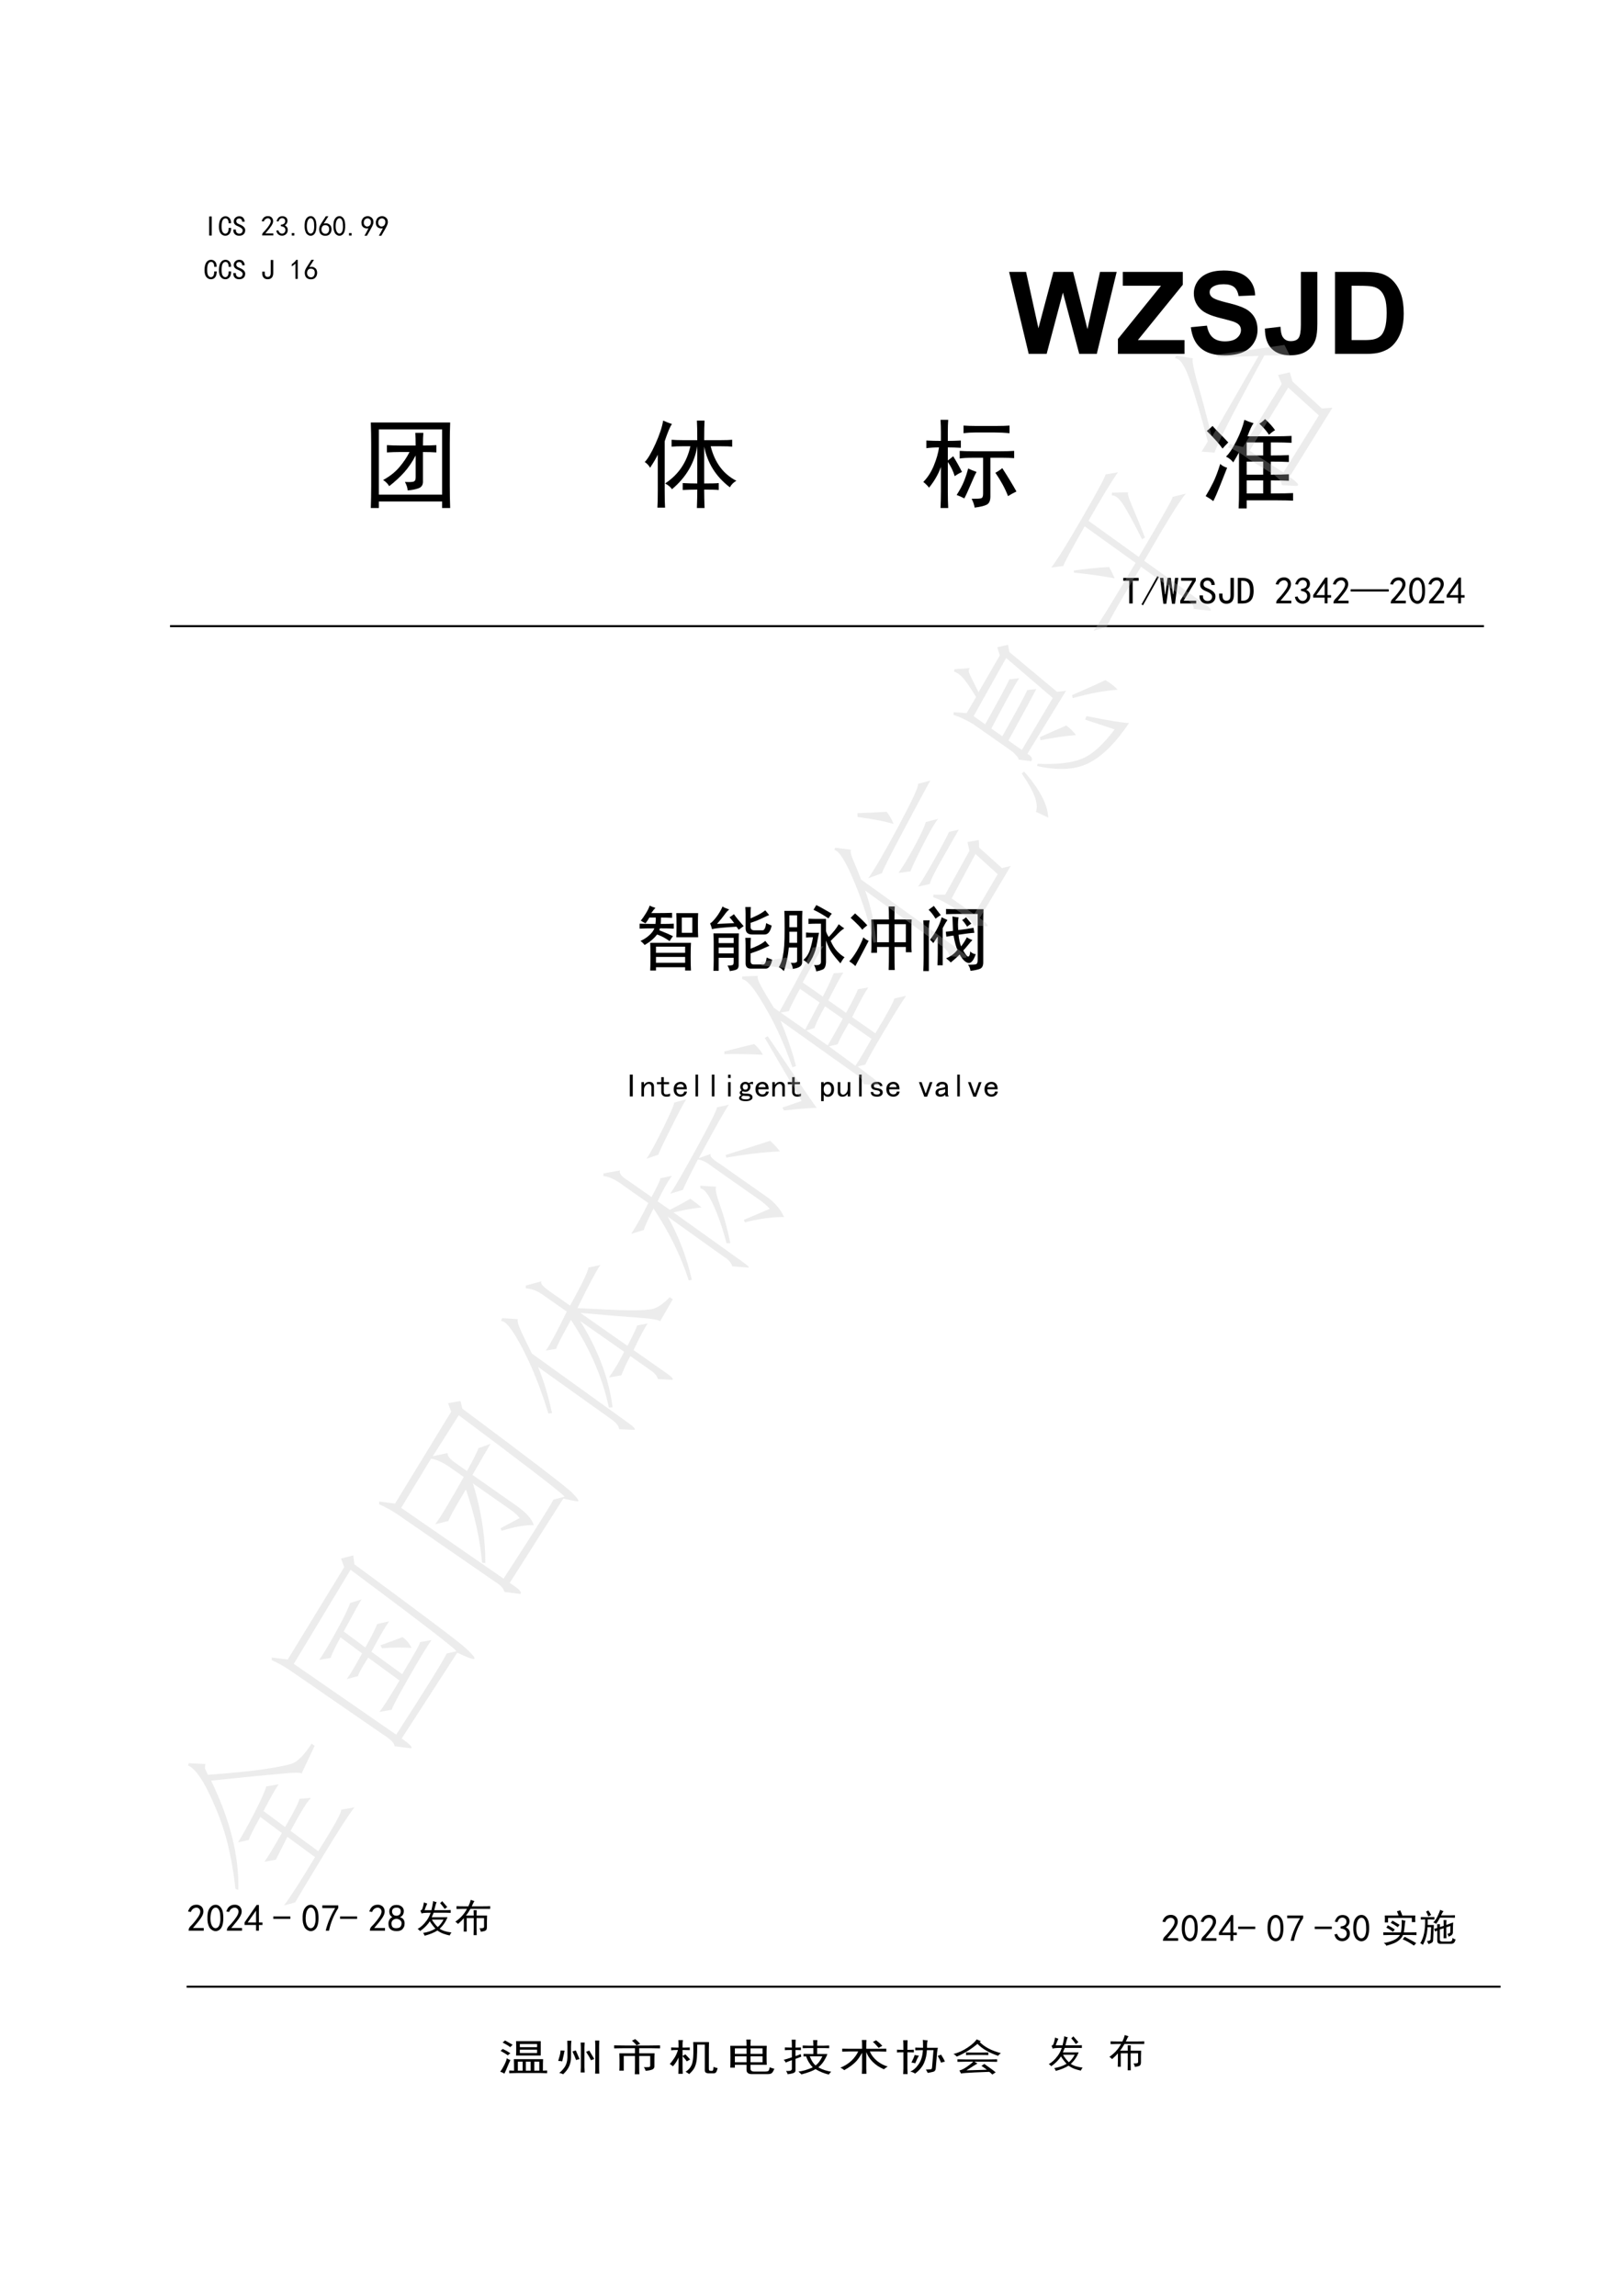 <?xml version="1.0" encoding="UTF-8"?>
<svg xmlns="http://www.w3.org/2000/svg" xmlns:xlink="http://www.w3.org/1999/xlink" width="595.25pt" height="841.9pt" viewBox="0 0 595.25 841.9" version="1.1">
<defs>
<g>
<symbol overflow="visible" id="glyph0-0">
<path style="stroke:none;" d="M 9.141 0.531 L 1.141 0.531 L 1.141 -7.875 L 9.141 -7.875 Z M 8.812 -7.594 L 1.422 -7.594 L 1.422 0.25 L 8.812 0.25 Z M 8.812 -7.594 "/>
</symbol>
<symbol overflow="visible" id="glyph0-1">
<path style="stroke:none;" d="M 3.016 -0.203 L 2.078 -0.203 L 2.078 -7.188 L 3.016 -7.188 Z M 3.016 -0.203 "/>
</symbol>
<symbol overflow="visible" id="glyph0-2">
<path style="stroke:none;" d="M 4.859 -2.984 C 4.828 -1.941 4.609 -1.203 4.203 -0.766 C 3.797 -0.336 3.305 -0.125 2.734 -0.125 C 2.078 -0.125 1.52 -0.391 1.062 -0.922 C 0.602 -1.453 0.375 -2.301 0.375 -3.469 C 0.375 -4.75 0.598 -5.703 1.047 -6.328 C 1.492 -6.953 2.07 -7.266 2.781 -7.266 C 3.375 -7.266 3.867 -7.039 4.266 -6.594 C 4.66 -6.145 4.844 -5.516 4.812 -4.703 L 3.922 -4.703 C 3.922 -5.297 3.82 -5.742 3.625 -6.047 C 3.438 -6.348 3.156 -6.5 2.781 -6.5 C 2.344 -6.5 1.992 -6.27 1.734 -5.812 C 1.473 -5.363 1.344 -4.609 1.344 -3.547 C 1.344 -2.566 1.473 -1.879 1.734 -1.484 C 1.992 -1.086 2.328 -0.891 2.734 -0.891 C 3.035 -0.891 3.305 -1.031 3.547 -1.312 C 3.797 -1.602 3.922 -2.16 3.922 -2.984 Z M 4.859 -2.984 "/>
</symbol>
<symbol overflow="visible" id="glyph0-3">
<path style="stroke:none;" d="M 4.734 -2.172 C 4.734 -1.535 4.535 -1.035 4.141 -0.672 C 3.742 -0.305 3.207 -0.125 2.531 -0.125 C 1.852 -0.125 1.32 -0.312 0.938 -0.688 C 0.562 -1.07 0.375 -1.551 0.375 -2.125 L 0.375 -2.406 L 1.312 -2.406 L 1.312 -2.172 C 1.312 -1.754 1.43 -1.438 1.672 -1.219 C 1.922 -1 2.207 -0.891 2.531 -0.891 C 2.969 -0.891 3.285 -1.004 3.484 -1.234 C 3.691 -1.473 3.797 -1.754 3.797 -2.078 C 3.797 -2.348 3.672 -2.598 3.422 -2.828 C 3.18 -3.066 2.832 -3.281 2.375 -3.469 C 1.719 -3.719 1.242 -3.988 0.953 -4.281 C 0.672 -4.582 0.531 -4.938 0.531 -5.344 C 0.531 -5.914 0.727 -6.379 1.125 -6.734 C 1.52 -7.086 1.988 -7.266 2.531 -7.266 C 3.238 -7.266 3.75 -7.051 4.062 -6.625 C 4.375 -6.207 4.531 -5.754 4.531 -5.266 L 3.594 -5.266 C 3.625 -5.566 3.539 -5.836 3.344 -6.078 C 3.156 -6.328 2.883 -6.453 2.531 -6.453 C 2.207 -6.453 1.945 -6.363 1.75 -6.188 C 1.562 -6.008 1.469 -5.77 1.469 -5.469 C 1.469 -5.227 1.539 -5.02 1.688 -4.844 C 1.844 -4.664 2.234 -4.453 2.859 -4.203 C 3.453 -3.961 3.91 -3.672 4.234 -3.328 C 4.566 -2.984 4.734 -2.598 4.734 -2.172 Z M 4.734 -2.172 "/>
</symbol>
<symbol overflow="visible" id="glyph0-4">
<path style="stroke:none;" d="M 0.484 -0.406 C 0.516 -0.812 0.707 -1.176 1.062 -1.5 C 1.414 -1.832 1.863 -2.344 2.406 -3.031 C 2.945 -3.727 3.301 -4.27 3.469 -4.656 C 3.633 -5.039 3.695 -5.367 3.656 -5.641 C 3.613 -5.91 3.484 -6.133 3.266 -6.312 C 3.047 -6.488 2.789 -6.562 2.5 -6.531 C 2.219 -6.508 1.945 -6.398 1.688 -6.203 C 1.438 -6.016 1.242 -5.727 1.109 -5.344 L 0.328 -5.469 C 0.547 -6.094 0.82 -6.547 1.156 -6.828 C 1.5 -7.117 1.906 -7.281 2.375 -7.312 C 2.645 -7.332 2.891 -7.32 3.109 -7.281 C 3.328 -7.25 3.551 -7.156 3.781 -7 C 4.008 -6.852 4.195 -6.629 4.344 -6.328 C 4.5 -6.023 4.555 -5.66 4.516 -5.234 C 4.473 -4.816 4.258 -4.316 3.875 -3.734 C 3.5 -3.148 2.766 -2.234 1.672 -0.984 L 4.609 -0.984 L 4.609 -0.25 L 0.484 -0.25 Z M 0.484 -0.406 "/>
</symbol>
<symbol overflow="visible" id="glyph0-5">
<path style="stroke:none;" d="M 0.406 -2 L 1.141 -2.125 C 1.254 -1.77 1.43 -1.473 1.672 -1.234 C 1.922 -1.004 2.227 -0.895 2.594 -0.906 C 2.957 -0.926 3.25 -1.078 3.469 -1.359 C 3.688 -1.648 3.781 -1.977 3.75 -2.344 C 3.727 -2.719 3.586 -3.004 3.328 -3.203 C 3.066 -3.41 2.648 -3.555 2.078 -3.641 L 2.078 -4.172 C 2.648 -4.223 3.066 -4.367 3.328 -4.609 C 3.586 -4.859 3.703 -5.18 3.672 -5.578 C 3.648 -5.973 3.473 -6.258 3.141 -6.438 C 2.816 -6.613 2.469 -6.629 2.094 -6.484 C 1.727 -6.348 1.438 -5.969 1.219 -5.344 L 0.484 -5.469 C 0.648 -5.957 0.875 -6.363 1.156 -6.688 C 1.445 -7.02 1.836 -7.211 2.328 -7.266 C 2.816 -7.316 3.242 -7.254 3.609 -7.078 C 3.984 -6.898 4.242 -6.629 4.391 -6.266 C 4.535 -5.898 4.551 -5.5 4.438 -5.062 C 4.332 -4.625 4.023 -4.242 3.516 -3.922 C 3.891 -3.754 4.18 -3.504 4.391 -3.172 C 4.598 -2.848 4.664 -2.422 4.594 -1.891 C 4.52 -1.367 4.281 -0.941 3.875 -0.609 C 3.469 -0.285 3.004 -0.129 2.484 -0.141 C 1.973 -0.148 1.523 -0.312 1.141 -0.625 C 0.766 -0.945 0.52 -1.406 0.406 -2 Z M 0.406 -2 "/>
</symbol>
<symbol overflow="visible" id="glyph0-6">
<path style="stroke:none;" d="M 1.75 -0.203 L 0.812 -0.203 L 0.812 -1.109 L 1.75 -1.109 Z M 1.75 -0.203 "/>
</symbol>
<symbol overflow="visible" id="glyph0-7">
<path style="stroke:none;" d="M 0.359 -4.141 C 0.391 -4.867 0.492 -5.441 0.672 -5.859 C 0.848 -6.285 1.098 -6.633 1.422 -6.906 C 1.754 -7.176 2.156 -7.312 2.625 -7.312 C 3.102 -7.312 3.52 -7.113 3.875 -6.719 C 4.227 -6.32 4.457 -5.82 4.562 -5.219 C 4.676 -4.625 4.711 -3.938 4.672 -3.156 C 4.629 -2.383 4.492 -1.754 4.266 -1.266 C 4.035 -0.773 3.688 -0.43 3.219 -0.234 C 2.758 -0.047 2.297 -0.066 1.828 -0.297 C 1.367 -0.535 1.047 -0.844 0.859 -1.219 C 0.672 -1.602 0.535 -2.004 0.453 -2.422 C 0.367 -2.848 0.336 -3.422 0.359 -4.141 Z M 1.219 -4.391 C 1.145 -3.641 1.176 -2.973 1.312 -2.391 C 1.445 -1.805 1.672 -1.391 1.984 -1.141 C 2.297 -0.898 2.613 -0.852 2.938 -1 C 3.27 -1.145 3.508 -1.441 3.656 -1.891 C 3.801 -2.348 3.875 -2.844 3.875 -3.375 C 3.875 -3.906 3.852 -4.383 3.812 -4.812 C 3.77 -5.25 3.645 -5.645 3.438 -6 C 3.238 -6.352 2.969 -6.535 2.625 -6.547 C 2.289 -6.566 1.992 -6.398 1.734 -6.047 C 1.473 -5.691 1.301 -5.141 1.219 -4.391 Z M 1.219 -4.391 "/>
</symbol>
<symbol overflow="visible" id="glyph0-8">
<path style="stroke:none;" d="M 0.406 -2.625 C 0.438 -3.02 0.508 -3.352 0.625 -3.625 C 0.75 -3.906 0.938 -4.25 1.188 -4.656 L 2.859 -7.266 L 3.797 -7.266 L 2.078 -4.578 C 2.816 -4.766 3.398 -4.734 3.828 -4.484 C 4.266 -4.242 4.555 -3.969 4.703 -3.656 C 4.859 -3.344 4.941 -3 4.953 -2.625 C 4.973 -2.258 4.922 -1.898 4.797 -1.547 C 4.672 -1.191 4.453 -0.867 4.141 -0.578 C 3.828 -0.297 3.391 -0.141 2.828 -0.109 C 2.273 -0.086 1.801 -0.191 1.406 -0.422 C 1.008 -0.66 0.738 -0.988 0.594 -1.406 C 0.445 -1.832 0.383 -2.238 0.406 -2.625 Z M 1.672 -1.281 C 1.922 -1.02 2.25 -0.875 2.656 -0.844 C 3.062 -0.82 3.398 -0.961 3.672 -1.266 C 3.941 -1.566 4.078 -2.004 4.078 -2.578 C 4.078 -3.148 3.906 -3.539 3.562 -3.75 C 3.227 -3.969 2.848 -4.051 2.422 -4 C 2.004 -3.945 1.695 -3.742 1.5 -3.391 C 1.312 -3.035 1.234 -2.66 1.266 -2.266 C 1.297 -1.867 1.43 -1.539 1.672 -1.281 Z M 1.672 -1.281 "/>
</symbol>
<symbol overflow="visible" id="glyph0-9">
<path style="stroke:none;" d="M 1.312 -0.125 C 1.906 -1.133 2.395 -2.047 2.781 -2.859 C 2.094 -2.742 1.523 -2.828 1.078 -3.109 C 0.629 -3.398 0.359 -3.789 0.266 -4.281 C 0.172 -4.77 0.176 -5.211 0.281 -5.609 C 0.395 -6.004 0.566 -6.332 0.797 -6.594 C 1.023 -6.852 1.301 -7.035 1.625 -7.141 C 1.957 -7.254 2.254 -7.312 2.516 -7.312 C 2.773 -7.312 3.039 -7.254 3.312 -7.141 C 3.582 -7.035 3.828 -6.875 4.047 -6.656 C 4.266 -6.438 4.41 -6.211 4.484 -5.984 C 4.566 -5.754 4.609 -5.453 4.609 -5.078 C 4.609 -4.711 4.473 -4.242 4.203 -3.672 C 3.93 -3.098 3.266 -1.914 2.203 -0.125 Z M 1.078 -4.703 C 1.117 -4.348 1.27 -4.051 1.531 -3.812 C 1.789 -3.582 2.066 -3.477 2.359 -3.5 C 2.66 -3.531 2.898 -3.613 3.078 -3.75 C 3.254 -3.883 3.426 -4.117 3.594 -4.453 C 3.695 -4.859 3.723 -5.203 3.672 -5.484 C 3.617 -5.773 3.477 -6.016 3.25 -6.203 C 3.02 -6.398 2.766 -6.5 2.484 -6.5 C 2.328 -6.52 2.117 -6.473 1.859 -6.359 C 1.598 -6.254 1.391 -6.039 1.234 -5.719 C 1.086 -5.395 1.035 -5.055 1.078 -4.703 Z M 1.078 -4.703 "/>
</symbol>
<symbol overflow="visible" id="glyph0-10">
<path style="stroke:none;" d="M 4.578 -2.531 C 4.578 -1.688 4.391 -1.07 4.016 -0.688 C 3.648 -0.312 3.156 -0.125 2.531 -0.125 C 1.957 -0.125 1.477 -0.305 1.094 -0.672 C 0.719 -1.035 0.531 -1.629 0.531 -2.453 L 0.531 -2.906 L 1.469 -2.906 L 1.469 -2.328 C 1.469 -1.836 1.566 -1.488 1.766 -1.281 C 1.973 -1.082 2.211 -0.984 2.484 -0.984 C 2.867 -0.984 3.156 -1.094 3.344 -1.312 C 3.539 -1.531 3.641 -1.922 3.641 -2.484 L 3.641 -7.188 L 4.578 -7.188 Z M 4.578 -2.531 "/>
</symbol>
<symbol overflow="visible" id="glyph0-11">
<path style="stroke:none;" d="M 2.281 -5.875 C 1.926 -5.52 1.477 -5.18 0.938 -4.859 L 0.938 -5.641 C 1.613 -6.098 2.172 -6.641 2.609 -7.266 L 3.109 -7.266 L 3.109 -0.25 L 2.281 -0.25 Z M 2.281 -5.875 "/>
</symbol>
<symbol overflow="visible" id="glyph1-0">
<path style="stroke:none;" d="M 22.797 1.328 L 2.844 1.328 L 2.844 -19.641 L 22.797 -19.641 Z M 21.984 -18.922 L 3.562 -18.922 L 3.562 0.609 L 21.984 0.609 Z M 21.984 -18.922 "/>
</symbol>
<symbol overflow="visible" id="glyph1-1">
<path style="stroke:none;" d="M 20.859 -7.734 C 20.785 -6.578 20.75 -4.879 20.75 -2.641 C 20.75 -0.398 20.785 1.289 20.859 2.438 L 18.719 2.438 L 18.719 1.219 L 8.031 1.219 L 8.031 2.438 L 5.906 2.438 C 5.969 1.352 6 -0.305 6 -2.547 C 6 -4.848 5.969 -6.578 5.906 -7.734 Z M 7.828 -20.547 C 7.359 -20.078 6.852 -19.438 6.312 -18.625 C 9.969 -18.625 12.508 -18.656 13.938 -18.719 L 13.938 -16.891 C 12.445 -16.953 11.094 -16.984 9.875 -16.984 C 9.875 -16.379 9.836 -15.602 9.766 -14.656 C 11.941 -14.656 13.535 -14.688 14.547 -14.75 L 14.547 -12.922 C 13.535 -12.992 11.844 -13.031 9.469 -13.031 L 9.266 -12.312 C 11.359 -11.5 13.02 -10.785 14.25 -10.172 C 13.707 -9.43 13.301 -8.82 13.031 -8.344 C 11.531 -9.426 10 -10.238 8.438 -10.781 C 7.289 -9.289 5.766 -8.004 3.859 -6.922 C 3.453 -7.461 2.945 -7.969 2.344 -8.438 C 3.488 -8.914 4.551 -9.594 5.531 -10.469 C 6.52 -11.352 7.148 -12.207 7.422 -13.031 C 4.91 -13.031 3.113 -12.992 2.031 -12.922 L 2.031 -14.75 C 3.113 -14.688 5.047 -14.656 7.828 -14.656 C 7.961 -15.531 8 -16.305 7.938 -16.984 L 5.594 -16.984 C 5.188 -16.242 4.711 -15.535 4.172 -14.859 C 3.422 -15.266 2.844 -15.602 2.438 -15.875 C 2.977 -16.477 3.602 -17.359 4.312 -18.516 C 5.031 -19.672 5.492 -20.617 5.703 -21.359 C 6.242 -21.086 6.953 -20.816 7.828 -20.547 Z M 15.469 -9.766 C 15.531 -10.848 15.562 -12.305 15.562 -14.141 C 15.562 -16.035 15.531 -17.531 15.469 -18.625 L 23.5 -18.625 C 23.438 -17.812 23.406 -16.383 23.406 -14.344 C 23.406 -12.312 23.438 -10.785 23.5 -9.766 Z M 18.719 -4.062 L 18.719 -6.312 L 8.031 -6.312 L 8.031 -4.062 Z M 18.719 -0.406 L 18.719 -2.547 L 8.031 -2.547 L 8.031 -0.406 Z M 21.359 -11.391 L 21.359 -16.984 L 17.5 -16.984 L 17.5 -11.391 Z M 21.359 -11.391 "/>
</symbol>
<symbol overflow="visible" id="glyph1-2">
<path style="stroke:none;" d="M 8.234 0.609 C 9.461 0.609 10.145 0.488 10.281 0.25 C 10.414 0.008 10.484 -0.344 10.484 -0.812 L 10.484 -2.234 L 4.984 -2.234 L 4.984 2.547 L 3.047 2.547 C 3.117 1.191 3.156 -0.031 3.156 -1.125 L 3.156 -7.938 C 3.156 -9.156 3.117 -10.238 3.047 -11.188 L 12.406 -11.188 C 12.344 -10.176 12.312 -9.055 12.312 -7.828 L 12.312 0.719 C 12.238 1.457 11.93 1.926 11.391 2.125 C 10.848 2.332 10.07 2.504 9.062 2.641 C 8.926 2.035 8.648 1.359 8.234 0.609 Z M 23.609 -6.609 C 23.336 -6.547 22.539 -6.207 21.219 -5.594 C 19.895 -4.988 18.383 -4.41 16.688 -3.859 L 16.688 -1.016 C 16.688 -0.203 17.062 0.203 17.812 0.203 L 21.469 0.203 C 22.008 0.066 22.383 -0.781 22.594 -2.344 C 23.133 -2.07 23.812 -1.801 24.625 -1.531 C 24.145 0.645 23.363 1.734 22.281 1.734 L 16.781 1.734 C 15.5 1.734 14.859 1.086 14.859 -0.203 L 14.859 -6.812 C 14.859 -7.832 14.82 -8.75 14.75 -9.562 L 16.781 -9.562 C 16.719 -8.75 16.688 -7.867 16.688 -6.922 L 16.688 -5.594 C 17.363 -5.801 18.258 -6.176 19.375 -6.719 C 20.5 -7.258 21.398 -7.832 22.078 -8.438 C 22.691 -7.625 23.203 -7.016 23.609 -6.609 Z M 16.688 -16.688 C 17.633 -17.094 18.547 -17.516 19.422 -17.953 C 20.305 -18.398 21.191 -18.961 22.078 -19.641 C 22.617 -18.961 23.094 -18.383 23.5 -17.906 C 23.094 -17.77 22.227 -17.379 20.906 -16.734 C 19.582 -16.086 18.176 -15.531 16.688 -15.062 L 16.688 -13.531 C 16.688 -12.719 17.16 -12.312 18.109 -12.312 L 21.062 -12.312 C 21.738 -12.312 22.18 -13.191 22.391 -14.953 C 23.066 -14.617 23.742 -14.316 24.422 -14.047 C 23.941 -11.867 23.094 -10.781 21.875 -10.781 L 17.297 -10.781 C 15.672 -10.781 14.859 -11.531 14.859 -13.031 L 14.859 -18.219 C 14.859 -19.031 14.82 -19.91 14.75 -20.859 L 16.781 -20.859 C 16.719 -20.379 16.688 -19.395 16.688 -17.906 Z M 12.312 -12.516 C 12.102 -12.859 11.832 -13.234 11.5 -13.641 C 9.258 -13.504 7.391 -13.367 5.891 -13.234 C 4.398 -13.098 3.285 -12.926 2.547 -12.719 C 2.336 -13.531 2.098 -14.242 1.828 -14.859 C 2.305 -15.055 3.035 -15.781 4.016 -17.031 C 5.004 -18.289 5.801 -19.633 6.406 -21.062 C 6.75 -20.789 7.125 -20.586 7.531 -20.453 C 7.938 -20.316 8.379 -20.145 8.859 -19.938 C 8.305 -19.531 7.742 -18.922 7.172 -18.109 C 6.598 -17.297 5.664 -16.145 4.375 -14.656 C 7.219 -14.789 9.32 -14.891 10.688 -14.953 C 9.875 -16.035 9.297 -16.75 8.953 -17.094 C 9.43 -17.363 9.973 -17.738 10.578 -18.219 C 11.117 -17.469 11.645 -16.785 12.156 -16.172 C 12.664 -15.566 13.328 -14.789 14.141 -13.844 C 13.398 -13.301 12.789 -12.859 12.312 -12.516 Z M 10.484 -3.859 L 10.484 -6 L 4.984 -6 L 4.984 -3.859 Z M 10.484 -7.625 L 10.484 -9.562 L 4.984 -9.562 L 4.984 -7.625 Z M 10.484 -7.625 "/>
</symbol>
<symbol overflow="visible" id="glyph1-3">
<path style="stroke:none;" d="M 9.766 -19.438 C 9.703 -18.281 9.672 -17.055 9.672 -15.766 L 9.672 -0.516 C 9.672 0.773 8.516 1.555 6.203 1.828 C 6.203 1.148 5.969 0.406 5.5 -0.406 C 7.051 -0.27 7.828 -0.473 7.828 -1.016 L 7.828 -6 L 4.781 -6 C 4.645 -4.438 4.406 -2.859 4.062 -1.266 C 3.727 0.328 3.359 1.629 2.953 2.641 C 2.336 1.961 1.727 1.488 1.125 1.219 C 1.801 0.062 2.273 -1.191 2.547 -2.547 C 2.816 -3.898 3 -5.289 3.094 -6.719 C 3.195 -8.145 3.25 -10.211 3.25 -12.922 C 3.25 -15.703 3.219 -17.875 3.156 -19.438 Z M 18.422 -16.484 L 18.422 -12 C 18.617 -11.258 18.957 -10.551 19.438 -9.875 C 20.383 -10.883 21.113 -11.711 21.625 -12.359 C 22.133 -13.004 22.625 -13.734 23.094 -14.547 C 23.906 -13.867 24.582 -13.363 25.125 -13.031 C 24.383 -12.551 23.641 -11.938 22.891 -11.188 L 20.141 -8.438 C 20.816 -6.883 21.598 -5.629 22.484 -4.672 C 23.367 -3.723 24.285 -2.977 25.234 -2.438 C 24.828 -2.031 24.316 -1.285 23.703 -0.203 C 22.422 -1.629 21.391 -2.898 20.609 -4.016 C 19.828 -5.141 19.098 -6.648 18.422 -8.547 L 18.422 -0.609 C 18.348 0.879 17.938 1.773 17.188 2.078 C 16.445 2.391 15.672 2.613 14.859 2.75 C 14.723 2 14.453 1.219 14.047 0.406 C 15.734 0.613 16.578 0.238 16.578 -0.719 L 16.578 -14.75 L 15.156 -14.75 C 14.145 -14.75 13.094 -14.719 12 -14.656 L 12 -16.578 C 13.156 -16.516 14.207 -16.484 15.156 -16.484 Z M 15.875 -11.391 C 15.602 -10.172 15.379 -9.035 15.203 -7.984 C 15.035 -6.93 14.816 -5.961 14.547 -5.078 C 14.273 -4.203 13.938 -3.336 13.531 -2.484 C 13.125 -1.641 12.613 -0.773 12 0.109 C 11.125 -0.773 10.484 -1.285 10.078 -1.422 C 11.223 -2.367 12.051 -3.641 12.562 -5.234 C 13.07 -6.828 13.43 -8.336 13.641 -9.766 C 12.891 -9.766 12.039 -9.734 11.094 -9.672 L 11.094 -11.5 C 11.969 -11.426 12.781 -11.391 13.531 -11.391 Z M 14.859 -21.562 C 15.734 -21.156 16.629 -20.68 17.547 -20.141 C 18.461 -19.598 19.461 -19.023 20.547 -18.422 C 20.211 -18.016 19.805 -17.438 19.328 -16.688 C 18.316 -17.363 17.398 -17.938 16.578 -18.406 C 15.766 -18.883 14.852 -19.363 13.844 -19.844 C 14.176 -20.445 14.516 -21.02 14.859 -21.562 Z M 7.828 -13.438 L 7.828 -17.812 L 4.984 -17.812 L 4.984 -13.438 Z M 7.828 -7.734 L 7.828 -11.797 L 4.984 -11.797 L 4.984 -7.734 Z M 7.828 -7.734 "/>
</symbol>
<symbol overflow="visible" id="glyph1-4">
<path style="stroke:none;" d="M 15.469 -16.281 C 15.469 -18.312 15.43 -19.906 15.359 -21.062 L 17.609 -21.062 C 17.535 -19.977 17.5 -18.383 17.5 -16.281 L 23.812 -16.281 C 23.738 -15.469 23.703 -14.453 23.703 -13.234 L 23.703 -6.516 C 23.703 -5.703 23.738 -4.953 23.812 -4.266 L 21.672 -4.266 L 21.672 -6.203 L 17.5 -6.203 C 17.5 -1.391 17.535 1.422 17.609 2.234 L 15.359 2.234 C 15.43 1.086 15.469 -1.723 15.469 -6.203 L 11.094 -6.203 L 11.094 -4.062 L 8.953 -4.062 C 9.023 -4.613 9.062 -5.363 9.062 -6.312 L 9.062 -13.031 C 9.062 -14.383 9.023 -15.469 8.953 -16.281 Z M 15.469 -7.938 L 15.469 -14.547 L 11.094 -14.547 L 11.094 -7.938 Z M 21.672 -7.938 L 21.672 -14.547 L 17.5 -14.547 L 17.5 -7.938 Z M 8.031 -8.438 C 7.289 -7.02 6.41 -5.344 5.391 -3.406 C 4.367 -1.477 3.625 -0.07 3.156 0.812 C 2.539 0.195 1.797 -0.379 0.922 -0.922 C 1.867 -1.93 2.816 -3.25 3.766 -4.875 C 4.711 -6.508 5.492 -8.141 6.109 -9.766 C 6.516 -9.297 7.156 -8.852 8.031 -8.438 Z M 3.047 -18.516 C 5.016 -16.754 6.508 -15.297 7.531 -14.141 C 6.781 -13.598 6.172 -13.055 5.703 -12.516 C 5.086 -13.398 3.66 -14.859 1.422 -16.891 Z M 3.047 -18.516 "/>
</symbol>
<symbol overflow="visible" id="glyph1-5">
<path style="stroke:none;" d="M 21.984 -18.312 L 14.453 -18.312 C 13.023 -18.312 11.664 -18.281 10.375 -18.219 L 10.375 -20.141 C 11.664 -20.078 12.988 -20.047 14.344 -20.047 L 24.109 -20.047 C 24.047 -18.754 24.016 -17.297 24.016 -15.672 L 24.016 -0.516 C 24.016 0.773 23.555 1.57 22.641 1.875 C 21.723 2.188 20.617 2.41 19.328 2.547 C 19.191 1.598 18.891 0.852 18.422 0.312 C 19.836 0.312 20.785 0.258 21.266 0.156 C 21.742 0.051 21.984 -0.508 21.984 -1.531 Z M 12.109 -0.516 C 11.703 -0.984 11.125 -1.488 10.375 -2.031 C 11.051 -2.301 11.766 -2.691 12.516 -3.203 C 13.266 -3.711 13.941 -4.375 14.547 -5.188 C 14.078 -6.07 13.602 -7.801 13.125 -10.375 C 12.781 -10.375 11.898 -10.238 10.484 -9.969 L 10.281 -11.797 C 11.094 -11.867 11.973 -11.973 12.922 -12.109 C 12.848 -13.461 12.781 -15.227 12.719 -17.406 C 13.531 -17.195 14.273 -17.094 14.953 -17.094 C 14.816 -16.207 14.75 -15.359 14.75 -14.547 C 14.75 -13.805 14.785 -13.094 14.859 -12.406 C 16.141 -12.539 18.004 -12.816 20.453 -13.234 L 20.75 -11.391 C 19.531 -11.328 17.598 -11.094 14.953 -10.688 C 15.086 -9.188 15.395 -7.758 15.875 -6.406 C 16.688 -7.426 17.398 -8.547 18.016 -9.766 C 18.422 -9.43 19.098 -9.094 20.047 -8.75 C 19.566 -8.27 19.055 -7.691 18.516 -7.016 C 17.973 -6.336 17.363 -5.629 16.688 -4.891 C 17.57 -3.328 18.195 -2.594 18.562 -2.688 C 18.938 -2.789 19.16 -3.422 19.234 -4.578 C 19.836 -3.961 20.516 -3.625 21.266 -3.562 C 20.453 -1.188 19.52 -0.117 18.469 -0.359 C 17.414 -0.598 16.379 -1.629 15.359 -3.453 C 14.68 -2.711 13.598 -1.734 12.109 -0.516 Z M 4.484 -8.859 C 5.492 -10.141 6.391 -11.523 7.172 -13.016 C 7.953 -14.516 8.477 -15.875 8.75 -17.094 C 9.77 -16.613 10.484 -16.273 10.891 -16.078 C 10.348 -15.328 9.77 -14.344 9.156 -13.125 L 9.156 0.516 L 7.219 0.516 C 7.289 -0.91 7.328 -2.301 7.328 -3.656 L 7.328 -10.078 C 6.922 -9.461 6.379 -8.645 5.703 -7.625 C 5.359 -8.031 4.953 -8.441 4.484 -8.859 Z M 4.375 -15.969 C 4.164 -14.957 4.062 -13.633 4.062 -12 L 4.062 2.641 L 2.031 2.641 C 2.102 0.953 2.141 -0.672 2.141 -2.234 L 2.141 -12.109 C 2.141 -13.598 2.102 -14.883 2.031 -15.969 Z M 5.906 -21.266 C 6.781 -20.047 7.625 -18.926 8.438 -17.906 C 7.695 -17.426 7.055 -16.984 6.516 -16.578 C 5.703 -17.941 4.852 -19.031 3.969 -19.844 C 4.719 -20.383 5.363 -20.859 5.906 -21.266 Z M 18.109 -13.641 C 17.43 -14.723 16.82 -15.535 16.281 -16.078 C 16.883 -16.41 17.359 -16.75 17.703 -17.094 C 18.316 -16.344 18.961 -15.562 19.641 -14.75 C 19.098 -14.414 18.586 -14.047 18.109 -13.641 Z M 18.109 -13.641 "/>
</symbol>
<symbol overflow="visible" id="glyph2-0">
<path style="stroke:none;" d="M 10.5 0.609 L 1.312 0.609 L 1.312 -9.047 L 10.5 -9.047 Z M 10.125 -8.719 L 1.641 -8.719 L 1.641 0.281 L 10.125 0.281 Z M 10.125 -8.719 "/>
</symbol>
<symbol overflow="visible" id="glyph2-1">
<path style="stroke:none;" d="M 3.469 -0.234 L 2.391 -0.234 L 2.391 -8.25 L 3.469 -8.25 Z M 3.469 -0.234 "/>
</symbol>
<symbol overflow="visible" id="glyph2-2">
<path style="stroke:none;" d="M 5.25 -0.234 L 4.312 -0.234 L 4.312 -3.609 C 4.312 -3.984 4.219 -4.281 4.031 -4.5 C 3.844 -4.719 3.594 -4.828 3.281 -4.828 C 2.875 -4.828 2.488 -4.613 2.125 -4.188 C 1.77 -3.77 1.594 -3.25 1.594 -2.625 L 1.594 -0.234 L 0.656 -0.234 L 0.656 -5.484 L 1.594 -5.484 L 1.594 -4.5 C 1.844 -4.844 2.113 -5.109 2.406 -5.297 C 2.707 -5.484 3.094 -5.578 3.562 -5.578 C 4.125 -5.578 4.547 -5.422 4.828 -5.109 C 5.109 -4.797 5.25 -4.406 5.25 -3.938 Z M 5.25 -0.234 "/>
</symbol>
<symbol overflow="visible" id="glyph2-3">
<path style="stroke:none;" d="M 5.156 -0.375 C 5 -0.312 4.816 -0.254 4.609 -0.203 C 4.41 -0.16 4.141 -0.141 3.797 -0.141 C 3.234 -0.141 2.781 -0.297 2.438 -0.609 C 2.094 -0.922 1.922 -1.359 1.922 -1.922 L 1.922 -4.734 L 0.328 -4.734 L 0.328 -5.484 L 1.922 -5.484 L 1.922 -7.312 L 2.859 -7.312 L 2.859 -5.484 L 4.781 -5.484 L 4.781 -4.734 L 2.859 -4.734 L 2.859 -1.875 C 2.859 -1.625 2.922 -1.41 3.047 -1.234 C 3.172 -1.066 3.406 -0.984 3.75 -0.984 C 4.094 -0.984 4.375 -1.016 4.594 -1.078 C 4.812 -1.141 5 -1.219 5.156 -1.312 Z M 5.156 -0.375 "/>
</symbol>
<symbol overflow="visible" id="glyph2-4">
<path style="stroke:none;" d="M 5.344 -2.016 C 5.281 -1.453 5.031 -1 4.594 -0.656 C 4.156 -0.312 3.641 -0.141 3.047 -0.141 C 2.297 -0.141 1.676 -0.379 1.188 -0.859 C 0.707 -1.348 0.469 -2.016 0.469 -2.859 C 0.469 -3.703 0.707 -4.363 1.188 -4.844 C 1.676 -5.332 2.297 -5.578 3.047 -5.578 C 3.703 -5.578 4.238 -5.363 4.656 -4.938 C 5.082 -4.52 5.297 -3.828 5.297 -2.859 L 1.5 -2.859 C 1.5 -2.172 1.645 -1.688 1.938 -1.406 C 2.238 -1.125 2.609 -0.984 3.047 -0.984 C 3.391 -0.984 3.672 -1.066 3.891 -1.234 C 4.109 -1.41 4.25 -1.672 4.312 -2.016 Z M 4.219 -3.609 C 4.156 -4.047 4.016 -4.348 3.797 -4.516 C 3.578 -4.691 3.297 -4.781 2.953 -4.781 C 2.641 -4.781 2.359 -4.691 2.109 -4.516 C 1.859 -4.348 1.672 -4.047 1.547 -3.609 Z M 4.219 -3.609 "/>
</symbol>
<symbol overflow="visible" id="glyph2-5">
<path style="stroke:none;" d="M 3.422 -0.234 L 2.484 -0.234 L 2.484 -8.25 L 3.422 -8.25 Z M 3.422 -0.234 "/>
</symbol>
<symbol overflow="visible" id="glyph2-6">
<path style="stroke:none;" d="M 3.375 -6.984 L 2.438 -6.984 L 2.438 -8.203 L 3.375 -8.203 Z M 3.375 -0.234 L 2.438 -0.234 L 2.438 -5.484 L 3.375 -5.484 Z M 3.375 -0.234 "/>
</symbol>
<symbol overflow="visible" id="glyph2-7">
<path style="stroke:none;" d="M 5.578 -4.688 C 5.359 -4.75 5.145 -4.785 4.938 -4.797 C 4.738 -4.816 4.531 -4.797 4.312 -4.734 C 4.406 -4.641 4.484 -4.52 4.547 -4.375 C 4.609 -4.238 4.641 -4.031 4.641 -3.75 C 4.641 -3.219 4.457 -2.781 4.094 -2.438 C 3.738 -2.094 3.297 -1.922 2.766 -1.922 C 2.641 -1.922 2.473 -1.941 2.266 -1.984 C 2.066 -2.035 1.906 -2.094 1.781 -2.156 C 1.688 -2.094 1.625 -2.031 1.594 -1.969 C 1.562 -1.906 1.547 -1.828 1.547 -1.734 C 1.547 -1.578 1.656 -1.457 1.875 -1.375 C 2.094 -1.301 2.484 -1.266 3.047 -1.266 C 3.953 -1.266 4.566 -1.141 4.891 -0.891 C 5.223 -0.641 5.391 -0.328 5.391 0.047 C 5.391 0.547 5.145 0.91 4.656 1.141 C 4.176 1.379 3.609 1.5 2.953 1.5 C 2.109 1.5 1.484 1.391 1.078 1.172 C 0.672 0.953 0.469 0.656 0.469 0.281 C 0.469 0.094 0.547 -0.094 0.703 -0.281 C 0.859 -0.469 1.062 -0.625 1.312 -0.75 C 1.125 -0.844 0.973 -0.957 0.859 -1.094 C 0.754 -1.238 0.703 -1.422 0.703 -1.641 C 0.703 -1.828 0.77 -1.988 0.906 -2.125 C 1.051 -2.27 1.219 -2.391 1.406 -2.484 C 1.25 -2.641 1.125 -2.828 1.031 -3.047 C 0.938 -3.266 0.891 -3.5 0.891 -3.75 C 0.891 -4.281 1.066 -4.719 1.422 -5.062 C 1.785 -5.406 2.234 -5.578 2.766 -5.578 C 3.047 -5.578 3.285 -5.535 3.484 -5.453 C 3.691 -5.379 3.875 -5.266 4.031 -5.109 C 4.281 -5.297 4.531 -5.426 4.781 -5.5 C 5.031 -5.582 5.297 -5.609 5.578 -5.578 Z M 3.703 -3.75 C 3.703 -4.062 3.625 -4.312 3.469 -4.5 C 3.312 -4.688 3.078 -4.781 2.766 -4.781 C 2.453 -4.781 2.219 -4.688 2.062 -4.5 C 1.906 -4.312 1.828 -4.062 1.828 -3.75 C 1.828 -3.438 1.906 -3.188 2.062 -3 C 2.219 -2.812 2.453 -2.719 2.766 -2.719 C 3.078 -2.719 3.312 -2.812 3.469 -3 C 3.625 -3.188 3.703 -3.438 3.703 -3.75 Z M 4.5 0.141 C 4.5 0.016 4.426 -0.109 4.281 -0.234 C 4.145 -0.359 3.797 -0.422 3.234 -0.422 C 3.109 -0.422 2.938 -0.426 2.719 -0.438 C 2.5 -0.457 2.25 -0.484 1.969 -0.516 C 1.719 -0.422 1.547 -0.312 1.453 -0.188 C 1.359 -0.062 1.312 0.062 1.312 0.188 C 1.312 0.375 1.438 0.531 1.688 0.656 C 1.938 0.781 2.375 0.844 3 0.844 C 3.531 0.844 3.91 0.77 4.141 0.625 C 4.379 0.488 4.5 0.328 4.5 0.141 Z M 4.5 0.141 "/>
</symbol>
<symbol overflow="visible" id="glyph2-8">
<path style="stroke:none;" d="M 5.297 -2.859 C 5.297 -1.953 5.078 -1.266 4.641 -0.797 C 4.203 -0.328 3.672 -0.094 3.047 -0.094 C 2.703 -0.094 2.406 -0.16 2.156 -0.297 C 1.906 -0.441 1.688 -0.656 1.5 -0.938 L 1.5 1.5 L 0.562 1.5 L 0.562 -5.484 L 1.5 -5.484 L 1.5 -4.781 C 1.688 -5.062 1.906 -5.266 2.156 -5.391 C 2.406 -5.516 2.703 -5.578 3.047 -5.578 C 3.672 -5.578 4.203 -5.348 4.641 -4.891 C 5.078 -4.441 5.297 -3.766 5.297 -2.859 Z M 4.266 -2.859 C 4.266 -3.453 4.145 -3.91 3.906 -4.234 C 3.676 -4.566 3.328 -4.734 2.859 -4.734 C 2.484 -4.734 2.16 -4.566 1.891 -4.234 C 1.629 -3.91 1.5 -3.453 1.5 -2.859 C 1.5 -2.266 1.629 -1.797 1.891 -1.453 C 2.16 -1.109 2.484 -0.938 2.859 -0.938 C 3.328 -0.938 3.676 -1.109 3.906 -1.453 C 4.145 -1.797 4.266 -2.266 4.266 -2.859 Z M 4.266 -2.859 "/>
</symbol>
<symbol overflow="visible" id="glyph2-9">
<path style="stroke:none;" d="M 5.25 -0.234 L 4.312 -0.234 L 4.312 -1.219 C 4.062 -0.875 3.785 -0.609 3.484 -0.422 C 3.191 -0.234 2.812 -0.141 2.344 -0.141 C 1.781 -0.141 1.359 -0.297 1.078 -0.609 C 0.797 -0.922 0.656 -1.312 0.656 -1.781 L 0.656 -5.484 L 1.594 -5.484 L 1.594 -2.109 C 1.594 -1.734 1.688 -1.438 1.875 -1.219 C 2.062 -1 2.312 -0.891 2.625 -0.891 C 3.031 -0.891 3.41 -1.098 3.766 -1.516 C 4.129 -1.941 4.312 -2.469 4.312 -3.094 L 4.312 -5.484 L 5.25 -5.484 Z M 5.25 -0.234 "/>
</symbol>
<symbol overflow="visible" id="glyph2-10">
<path style="stroke:none;" d="M 5.156 -1.688 C 5.156 -1.188 4.957 -0.801 4.562 -0.531 C 4.176 -0.27 3.688 -0.141 3.094 -0.141 C 2.344 -0.141 1.766 -0.285 1.359 -0.578 C 0.953 -0.879 0.75 -1.312 0.75 -1.875 L 1.688 -1.875 C 1.688 -1.5 1.816 -1.25 2.078 -1.125 C 2.348 -1 2.672 -0.938 3.047 -0.938 C 3.422 -0.938 3.703 -1.004 3.891 -1.141 C 4.078 -1.285 4.172 -1.469 4.172 -1.688 C 4.172 -1.844 4.094 -2 3.938 -2.156 C 3.781 -2.312 3.391 -2.438 2.766 -2.531 C 2.047 -2.625 1.551 -2.801 1.281 -3.062 C 1.02 -3.332 0.891 -3.688 0.891 -4.125 C 0.891 -4.5 1.066 -4.832 1.422 -5.125 C 1.785 -5.426 2.312 -5.578 3 -5.578 C 3.625 -5.578 4.113 -5.438 4.469 -5.156 C 4.832 -4.875 5.016 -4.5 5.016 -4.031 L 4.078 -4.031 C 4.078 -4.312 3.973 -4.504 3.766 -4.609 C 3.566 -4.723 3.312 -4.781 3 -4.781 C 2.594 -4.781 2.301 -4.707 2.125 -4.562 C 1.957 -4.426 1.875 -4.266 1.875 -4.078 C 1.875 -3.859 1.953 -3.688 2.109 -3.562 C 2.266 -3.438 2.594 -3.344 3.094 -3.281 C 3.906 -3.156 4.453 -2.957 4.734 -2.688 C 5.016 -2.426 5.156 -2.094 5.156 -1.688 Z M 5.156 -1.688 "/>
</symbol>
<symbol overflow="visible" id="glyph2-11">
<path style="stroke:none;" d="M 5.391 -5.484 L 3.422 -0.141 L 2.391 -0.141 L 0.422 -5.484 L 1.406 -5.484 L 2.859 -1.406 L 2.953 -1.406 L 4.406 -5.484 Z M 5.391 -5.484 "/>
</symbol>
<symbol overflow="visible" id="glyph2-12">
<path style="stroke:none;" d="M 5.391 -0.234 L 4.266 -0.234 C 4.203 -0.297 4.156 -0.379 4.125 -0.484 C 4.094 -0.598 4.078 -0.734 4.078 -0.891 C 3.859 -0.641 3.594 -0.453 3.281 -0.328 C 2.969 -0.203 2.641 -0.141 2.297 -0.141 C 1.797 -0.141 1.375 -0.266 1.031 -0.516 C 0.688 -0.766 0.516 -1.125 0.516 -1.594 C 0.516 -2.062 0.672 -2.438 0.984 -2.719 C 1.297 -3 1.781 -3.188 2.438 -3.281 C 2.875 -3.344 3.254 -3.422 3.578 -3.516 C 3.91 -3.609 4.078 -3.734 4.078 -3.891 C 4.078 -4.078 4.004 -4.266 3.859 -4.453 C 3.723 -4.641 3.422 -4.734 2.953 -4.734 C 2.578 -4.734 2.301 -4.66 2.125 -4.516 C 1.957 -4.379 1.844 -4.188 1.781 -3.938 L 0.75 -3.938 C 0.812 -4.438 1.035 -4.832 1.422 -5.125 C 1.816 -5.426 2.328 -5.578 2.953 -5.578 C 3.641 -5.578 4.156 -5.422 4.5 -5.109 C 4.844 -4.797 5.016 -4.359 5.016 -3.797 L 5.016 -1.219 C 5.016 -1.031 5.047 -0.859 5.109 -0.703 C 5.172 -0.547 5.266 -0.391 5.391 -0.234 Z M 4.078 -1.969 L 4.078 -2.906 C 3.891 -2.844 3.707 -2.785 3.531 -2.734 C 3.363 -2.691 3.078 -2.641 2.672 -2.578 C 2.203 -2.516 1.895 -2.406 1.75 -2.25 C 1.613 -2.094 1.547 -1.906 1.547 -1.688 C 1.547 -1.5 1.613 -1.332 1.75 -1.188 C 1.895 -1.051 2.109 -0.984 2.391 -0.984 C 2.672 -0.984 2.973 -1.062 3.297 -1.219 C 3.629 -1.375 3.891 -1.625 4.078 -1.969 Z M 4.078 -1.969 "/>
</symbol>
<symbol overflow="visible" id="glyph3-0">
<path style="stroke:none;" d="M 12.297 0.719 L 1.531 0.719 L 1.531 -10.594 L 12.297 -10.594 Z M 11.859 -10.203 L 1.922 -10.203 L 1.922 0.328 L 11.859 0.328 Z M 11.859 -10.203 "/>
</symbol>
<symbol overflow="visible" id="glyph3-1">
<path style="stroke:none;" d="M 0.656 -0.547 C 0.695 -1.098 0.953 -1.594 1.422 -2.031 C 1.898 -2.469 2.504 -3.148 3.234 -4.078 C 3.961 -5.016 4.438 -5.738 4.656 -6.25 C 4.883 -6.77 4.969 -7.211 4.906 -7.578 C 4.852 -7.941 4.68 -8.238 4.391 -8.469 C 4.098 -8.707 3.758 -8.805 3.375 -8.766 C 2.988 -8.734 2.617 -8.586 2.266 -8.328 C 1.922 -8.078 1.66 -7.695 1.484 -7.188 L 0.438 -7.359 C 0.727 -8.191 1.102 -8.801 1.562 -9.188 C 2.02 -9.57 2.562 -9.785 3.188 -9.828 C 3.551 -9.859 3.879 -9.848 4.172 -9.797 C 4.461 -9.742 4.766 -9.613 5.078 -9.406 C 5.391 -9.207 5.645 -8.906 5.844 -8.5 C 6.039 -8.102 6.113 -7.617 6.062 -7.047 C 6.008 -6.484 5.723 -5.805 5.203 -5.016 C 4.691 -4.234 3.707 -3 2.25 -1.312 L 6.203 -1.312 L 6.203 -0.328 L 0.656 -0.328 Z M 0.656 -0.547 "/>
</symbol>
<symbol overflow="visible" id="glyph3-2">
<path style="stroke:none;" d="M 0.484 -5.562 C 0.523 -6.539 0.664 -7.312 0.906 -7.875 C 1.145 -8.438 1.484 -8.898 1.922 -9.266 C 2.359 -9.641 2.895 -9.828 3.531 -9.828 C 4.176 -9.828 4.734 -9.562 5.203 -9.031 C 5.68 -8.5 5.992 -7.828 6.141 -7.016 C 6.285 -6.211 6.332 -5.289 6.281 -4.25 C 6.227 -3.207 6.047 -2.359 5.734 -1.703 C 5.422 -1.047 4.953 -0.586 4.328 -0.328 C 3.711 -0.066 3.094 -0.094 2.469 -0.406 C 1.844 -0.719 1.398 -1.129 1.141 -1.641 C 0.891 -2.16 0.707 -2.703 0.594 -3.266 C 0.488 -3.828 0.453 -4.594 0.484 -5.562 Z M 1.641 -5.891 C 1.535 -4.891 1.57 -3.992 1.75 -3.203 C 1.938 -2.422 2.238 -1.863 2.656 -1.531 C 3.082 -1.207 3.516 -1.145 3.953 -1.344 C 4.391 -1.539 4.707 -1.941 4.906 -2.547 C 5.113 -3.148 5.219 -3.805 5.219 -4.516 C 5.219 -5.234 5.188 -5.883 5.125 -6.469 C 5.07 -7.062 4.906 -7.594 4.625 -8.062 C 4.352 -8.539 3.988 -8.785 3.531 -8.797 C 3.082 -8.816 2.68 -8.586 2.328 -8.109 C 1.984 -7.641 1.754 -6.898 1.641 -5.891 Z M 1.641 -5.891 "/>
</symbol>
<symbol overflow="visible" id="glyph3-3">
<path style="stroke:none;" d="M 4.391 -2.422 L 0.172 -2.422 L 0.172 -3.344 L 4.609 -9.766 L 5.438 -9.766 L 5.438 -3.344 L 6.75 -3.344 L 6.75 -2.422 L 5.438 -2.422 L 5.438 -0.328 L 4.391 -0.328 Z M 4.391 -3.344 L 4.391 -7.688 L 1.312 -3.344 Z M 4.391 -3.344 "/>
</symbol>
<symbol overflow="visible" id="glyph3-4">
<path style="stroke:none;" d="M 6.531 -4.656 L 0.281 -4.656 L 0.281 -5.547 L 6.531 -5.547 Z M 6.531 -4.656 "/>
</symbol>
<symbol overflow="visible" id="glyph3-5">
<path style="stroke:none;" d="M 1.859 -0.328 C 2.523 -3.109 3.68 -5.867 5.328 -8.609 L 0.609 -8.609 L 0.609 -9.609 L 6.469 -9.609 L 6.469 -8.672 C 4.75 -5.891 3.617 -3.109 3.078 -0.328 Z M 1.859 -0.328 "/>
</symbol>
<symbol overflow="visible" id="glyph3-6">
<path style="stroke:none;" d="M 0.391 -3.016 C 0.391 -3.453 0.5 -3.879 0.719 -4.297 C 0.938 -4.723 1.301 -5.066 1.812 -5.328 C 1.375 -5.578 1.082 -5.859 0.938 -6.172 C 0.789 -6.484 0.707 -6.836 0.688 -7.234 C 0.664 -7.641 0.719 -7.988 0.844 -8.281 C 0.977 -8.57 1.172 -8.848 1.422 -9.109 C 1.68 -9.367 1.969 -9.539 2.281 -9.625 C 2.594 -9.719 2.93 -9.766 3.297 -9.766 C 3.66 -9.766 3.988 -9.727 4.281 -9.656 C 4.57 -9.582 4.879 -9.426 5.203 -9.188 C 5.535 -8.945 5.773 -8.609 5.922 -8.172 C 6.066 -7.734 6.055 -7.223 5.891 -6.641 C 5.734 -6.055 5.305 -5.598 4.609 -5.266 C 5.234 -5.086 5.672 -4.805 5.922 -4.422 C 6.18 -4.035 6.312 -3.566 6.312 -3.016 C 6.312 -2.461 6.227 -2.02 6.062 -1.688 C 5.895 -1.363 5.711 -1.094 5.516 -0.875 C 5.316 -0.656 5.039 -0.484 4.688 -0.359 C 4.344 -0.234 3.906 -0.172 3.375 -0.172 C 2.844 -0.172 2.383 -0.234 2 -0.359 C 1.613 -0.484 1.289 -0.672 1.031 -0.922 C 0.781 -1.18 0.609 -1.484 0.516 -1.828 C 0.43 -2.18 0.391 -2.578 0.391 -3.016 Z M 1.5 -3.078 C 1.488 -2.641 1.562 -2.254 1.719 -1.922 C 1.883 -1.586 2.188 -1.375 2.625 -1.281 C 3.07 -1.195 3.531 -1.207 4 -1.312 C 4.477 -1.426 4.805 -1.68 4.984 -2.078 C 5.172 -2.484 5.238 -2.883 5.188 -3.281 C 5.133 -3.688 4.906 -4.023 4.5 -4.297 C 4.094 -4.578 3.648 -4.695 3.172 -4.656 C 2.703 -4.625 2.312 -4.461 2 -4.172 C 1.688 -3.879 1.52 -3.516 1.5 -3.078 Z M 1.703 -7.344 C 1.703 -6.977 1.828 -6.629 2.078 -6.297 C 2.336 -5.973 2.738 -5.812 3.281 -5.812 C 3.832 -5.812 4.242 -5.973 4.516 -6.297 C 4.797 -6.629 4.926 -7.023 4.906 -7.484 C 4.895 -7.941 4.734 -8.281 4.422 -8.5 C 4.109 -8.719 3.688 -8.805 3.156 -8.766 C 2.625 -8.734 2.25 -8.582 2.031 -8.312 C 1.812 -8.039 1.703 -7.719 1.703 -7.344 Z M 1.703 -7.344 "/>
</symbol>
<symbol overflow="visible" id="glyph3-7">
<path style="stroke:none;" d="M 7.625 -10.812 C 7.445 -10.406 7.301 -9.988 7.188 -9.562 C 7.082 -9.145 6.938 -8.57 6.75 -7.844 L 11.141 -7.844 C 11.504 -7.844 12.051 -7.863 12.781 -7.906 L 12.781 -6.859 C 12.051 -6.891 11.504 -6.906 11.141 -6.906 L 6.531 -6.906 C 6.312 -6.363 6.07 -5.816 5.812 -5.266 L 11.625 -5.266 C 10.938 -3.586 9.969 -2.18 8.719 -1.047 C 9.707 -0.348 11.156 0.109 13.062 0.328 C 12.801 0.617 12.582 0.984 12.406 1.422 C 11.664 1.273 10.91 1.066 10.141 0.797 C 9.379 0.523 8.633 0.129 7.906 -0.391 C 7.32 -0.016 6.609 0.344 5.766 0.688 C 4.922 1.031 4.062 1.312 3.188 1.531 C 3.113 1.164 2.93 0.82 2.641 0.5 C 3.441 0.383 4.242 0.191 5.047 -0.078 C 5.848 -0.359 6.562 -0.695 7.188 -1.094 C 6.562 -1.719 5.867 -2.613 5.109 -3.781 C 4.703 -3.125 4.188 -2.484 3.562 -1.859 C 2.945 -1.242 2.27 -0.68 1.531 -0.172 C 1.383 -0.422 1.094 -0.691 0.656 -0.984 C 1.207 -1.273 1.75 -1.66 2.281 -2.141 C 2.812 -2.617 3.367 -3.25 3.953 -4.031 C 4.535 -4.82 5.031 -5.781 5.438 -6.906 C 4.477 -6.906 3.742 -6.883 3.234 -6.844 C 2.723 -6.812 2.336 -6.742 2.078 -6.641 C 1.973 -6.973 1.828 -7.32 1.641 -7.688 C 2.004 -7.758 2.27 -8.031 2.438 -8.5 C 2.602 -8.977 2.781 -9.711 2.969 -10.703 C 3.258 -10.555 3.66 -10.41 4.172 -10.266 C 3.984 -9.898 3.816 -9.523 3.672 -9.141 C 3.523 -8.754 3.363 -8.32 3.188 -7.844 L 5.703 -7.844 C 5.992 -9.02 6.211 -10.133 6.359 -11.188 C 6.766 -10.969 7.188 -10.844 7.625 -10.812 Z M 5.875 -4.391 C 6.383 -3.473 7.098 -2.555 8.016 -1.641 C 8.816 -2.305 9.531 -3.223 10.156 -4.391 Z M 9.656 -11.141 C 10.281 -10.441 10.898 -9.727 11.516 -9 C 11.266 -8.852 10.957 -8.613 10.594 -8.281 C 10.008 -9.125 9.441 -9.836 8.891 -10.422 C 9.141 -10.609 9.395 -10.848 9.656 -11.141 Z M 9.656 -11.141 "/>
</symbol>
<symbol overflow="visible" id="glyph3-8">
<path style="stroke:none;" d="M 5.219 -9.266 C 5.613 -10.078 5.906 -10.863 6.094 -11.625 C 6.602 -11.445 7.062 -11.285 7.469 -11.141 C 7.281 -10.992 6.945 -10.367 6.469 -9.266 L 10.531 -9.266 C 11.633 -9.266 12.531 -9.285 13.219 -9.328 L 13.219 -8.344 L 5.984 -8.344 C 5.398 -7.312 4.848 -6.488 4.328 -5.875 L 7.188 -5.875 C 7.188 -6.676 7.172 -7.332 7.141 -7.844 L 8.281 -7.844 C 8.25 -7.332 8.234 -6.676 8.234 -5.875 L 12.078 -5.875 C 12.035 -5.219 12.016 -4.555 12.016 -3.891 L 12.016 -1.641 C 12.016 -0.953 11.82 -0.516 11.438 -0.328 C 11.051 -0.148 10.492 -0.02 9.766 0.062 C 9.691 -0.457 9.523 -0.879 9.266 -1.203 C 10.109 -1.203 10.613 -1.254 10.781 -1.359 C 10.945 -1.473 11.008 -1.77 10.969 -2.25 L 10.969 -4.938 L 8.234 -4.938 L 8.234 -1.203 C 8.234 -0.441 8.25 0.395 8.281 1.312 L 7.141 1.312 C 7.172 0.395 7.188 -0.441 7.188 -1.203 L 7.188 -4.938 L 4.609 -4.938 L 4.609 0 L 3.516 0 C 3.547 -0.77 3.562 -1.52 3.562 -2.25 L 3.562 -4.891 C 3.094 -4.336 2.379 -3.641 1.422 -2.797 C 1.172 -3.086 0.844 -3.363 0.438 -3.625 C 1.238 -4.164 2.016 -4.828 2.766 -5.609 C 3.516 -6.398 4.164 -7.312 4.719 -8.344 L 3.406 -8.344 C 2.488 -8.344 1.645 -8.32 0.875 -8.281 L 0.875 -9.328 C 1.645 -9.285 2.488 -9.266 3.406 -9.266 Z M 5.219 -9.266 "/>
</symbol>
<symbol overflow="visible" id="glyph3-9">
<path style="stroke:none;" d="M 0.547 -2.688 L 1.531 -2.859 C 1.676 -2.379 1.914 -1.984 2.25 -1.672 C 2.582 -1.359 2.992 -1.211 3.484 -1.234 C 3.973 -1.254 4.363 -1.457 4.656 -1.844 C 4.957 -2.227 5.086 -2.664 5.047 -3.156 C 5.016 -3.645 4.82 -4.023 4.469 -4.297 C 4.125 -4.578 3.566 -4.773 2.797 -4.891 L 2.797 -5.594 C 3.566 -5.664 4.125 -5.863 4.469 -6.188 C 4.82 -6.52 4.977 -6.953 4.938 -7.484 C 4.906 -8.016 4.664 -8.398 4.219 -8.641 C 3.781 -8.879 3.312 -8.906 2.812 -8.719 C 2.32 -8.539 1.93 -8.031 1.641 -7.188 L 0.656 -7.359 C 0.875 -8.016 1.176 -8.562 1.562 -9 C 1.945 -9.438 2.469 -9.691 3.125 -9.766 C 3.781 -9.836 4.352 -9.754 4.844 -9.516 C 5.344 -9.273 5.691 -8.91 5.891 -8.422 C 6.098 -7.93 6.129 -7.391 5.984 -6.797 C 5.836 -6.211 5.414 -5.703 4.719 -5.266 C 5.227 -5.047 5.617 -4.719 5.891 -4.281 C 6.172 -3.844 6.266 -3.266 6.172 -2.547 C 6.078 -1.836 5.754 -1.266 5.203 -0.828 C 4.66 -0.391 4.039 -0.176 3.344 -0.188 C 2.645 -0.207 2.039 -0.426 1.531 -0.844 C 1.02 -1.27 0.691 -1.883 0.547 -2.688 Z M 0.547 -2.688 "/>
</symbol>
<symbol overflow="visible" id="glyph3-10">
<path style="stroke:none;" d="M 9.047 -7.688 C 8.941 -7.25 8.852 -6.645 8.781 -5.875 C 8.707 -5.102 8.598 -4.281 8.453 -3.406 L 11.031 -3.406 C 11.688 -3.406 12.379 -3.422 13.109 -3.453 L 13.109 -2.422 C 12.348 -2.453 11.633 -2.469 10.969 -2.469 L 8.172 -2.469 C 7.848 -1.738 7.352 -1.098 6.688 -0.547 C 6.031 0.004 5.266 0.43 4.391 0.734 C 3.516 1.047 2.727 1.297 2.031 1.484 C 1.883 1.047 1.57 0.695 1.094 0.438 C 2.156 0.332 3.289 0.035 4.5 -0.453 C 5.707 -0.953 6.551 -1.625 7.031 -2.469 L 3.125 -2.469 C 2.469 -2.469 1.738 -2.453 0.938 -2.422 L 0.938 -3.453 C 1.77 -3.422 2.5 -3.406 3.125 -3.406 L 7.406 -3.406 C 7.52 -4.02 7.602 -4.68 7.656 -5.391 C 7.707 -6.109 7.719 -6.984 7.688 -8.016 C 8.125 -7.867 8.578 -7.758 9.047 -7.688 Z M 7.141 -11.516 C 7.43 -10.93 7.688 -10.297 7.906 -9.609 L 12.672 -9.609 C 12.641 -9.203 12.625 -8.797 12.625 -8.391 C 12.625 -8.023 12.641 -7.625 12.672 -7.188 L 11.406 -7.188 L 11.406 -8.719 L 2.688 -8.719 L 2.688 -7.078 L 1.484 -7.078 C 1.516 -7.516 1.531 -7.938 1.531 -8.344 C 1.531 -8.781 1.516 -9.203 1.484 -9.609 L 6.531 -9.609 C 6.414 -10.047 6.211 -10.555 5.922 -11.141 C 6.211 -11.242 6.617 -11.367 7.141 -11.516 Z M 8.781 -1.812 C 9.582 -1.375 10.348 -0.961 11.078 -0.578 C 11.816 -0.191 12.457 0.164 13 0.5 C 12.75 0.789 12.477 1.098 12.188 1.422 C 11.52 0.953 10.801 0.504 10.031 0.078 C 9.27 -0.336 8.613 -0.656 8.062 -0.875 C 8.352 -1.238 8.594 -1.551 8.781 -1.812 Z M 2.578 -6.031 C 3.203 -5.738 4.062 -5.227 5.156 -4.5 C 5.008 -4.281 4.789 -3.988 4.5 -3.625 C 3.477 -4.395 2.656 -4.906 2.031 -5.156 C 2.25 -5.375 2.43 -5.664 2.578 -6.031 Z M 6.906 -6.203 C 6.656 -5.91 6.438 -5.617 6.25 -5.328 C 5.082 -6.16 4.223 -6.672 3.672 -6.859 C 3.859 -7.117 4.062 -7.41 4.281 -7.734 Z M 6.906 -6.203 "/>
</symbol>
<symbol overflow="visible" id="glyph3-11">
<path style="stroke:none;" d="M 6.688 -5.047 C 6.688 -5.453 6.672 -5.91 6.641 -6.422 L 7.688 -6.422 C 7.645 -5.941 7.625 -5.594 7.625 -5.375 L 9.047 -5.812 C 9.047 -6.508 9.031 -7.223 9 -7.953 L 10.047 -7.953 C 10.004 -7.297 9.984 -6.691 9.984 -6.141 L 12.516 -7.078 C 12.473 -6.523 12.453 -6.051 12.453 -5.656 L 12.406 -3.234 C 12.332 -2.867 12.164 -2.582 11.906 -2.375 C 11.645 -2.176 11.258 -2.004 10.75 -1.859 C 10.75 -2.234 10.625 -2.582 10.375 -2.906 C 11.133 -2.977 11.5 -3.219 11.469 -3.625 L 11.516 -5.766 L 9.984 -5.266 C 9.984 -3.285 10.004 -1.953 10.047 -1.266 L 9 -1.266 C 9.031 -2.141 9.047 -3.363 9.047 -4.938 L 7.625 -4.5 L 7.625 -0.766 C 7.625 -0.297 7.938 -0.062 8.562 -0.062 L 11.078 -0.062 C 11.41 -0.062 11.676 -0.113 11.875 -0.219 C 12.082 -0.332 12.223 -0.734 12.297 -1.422 C 12.617 -1.098 12.984 -0.914 13.391 -0.875 C 13.203 0.219 12.672 0.766 11.797 0.766 L 7.797 0.766 C 7.055 0.766 6.688 0.363 6.688 -0.438 L 6.688 -4.062 C 6.438 -3.988 6.164 -3.879 5.875 -3.734 L 5.547 -4.719 Z M 5.656 -8.125 C 5.176 -8.156 4.695 -8.172 4.219 -8.172 L 3.188 -8.172 L 3.188 -6.141 L 5.438 -6.141 C 5.395 -5.703 5.359 -4.973 5.328 -3.953 L 5.156 -0.547 C 5.156 -0.141 5.008 0.148 4.719 0.328 C 4.426 0.516 4.023 0.695 3.516 0.875 C 3.398 0.625 3.195 0.258 2.906 -0.219 C 3.781 -0.289 4.219 -0.508 4.219 -0.875 L 4.438 -5.328 L 3.125 -5.328 C 3.02 -2.91 2.453 -0.75 1.422 1.156 C 1.129 0.895 0.801 0.691 0.438 0.547 C 1.719 -1.348 2.32 -4.254 2.25 -8.172 C 1.664 -8.172 1.133 -8.156 0.656 -8.125 L 0.656 -9.047 C 1.238 -9.016 2.062 -9 3.125 -9 C 4.227 -9 5.07 -9.016 5.656 -9.047 Z M 9 -11.188 C 8.781 -11.008 8.469 -10.5 8.062 -9.656 L 11.141 -9.656 C 11.797 -9.656 12.473 -9.676 13.172 -9.719 L 13.172 -8.781 C 12.473 -8.812 11.797 -8.828 11.141 -8.828 L 7.688 -8.828 C 7.207 -7.879 6.727 -7.113 6.25 -6.531 C 6 -6.781 5.656 -6.961 5.219 -7.078 C 5.801 -7.586 6.336 -8.352 6.828 -9.375 C 7.328 -10.406 7.629 -11.176 7.734 -11.688 C 8.211 -11.469 8.633 -11.301 9 -11.188 Z M 3.406 -11.469 C 3.801 -10.914 4.145 -10.367 4.438 -9.828 C 4.113 -9.641 3.77 -9.453 3.406 -9.266 C 3.145 -10.004 2.867 -10.594 2.578 -11.031 C 2.867 -11.176 3.145 -11.32 3.406 -11.469 Z M 3.406 -11.469 "/>
</symbol>
<symbol overflow="visible" id="glyph3-12">
<path style="stroke:none;" d="M 6.25 -8.609 L 4.062 -8.609 L 4.062 -0.281 L 2.797 -0.281 L 2.797 -8.609 L 0.609 -8.609 L 0.609 -9.656 L 6.25 -9.656 Z M 6.25 -8.609 "/>
</symbol>
<symbol overflow="visible" id="glyph3-13">
<path style="stroke:none;" d="M 6.578 -9.984 L 0.766 0.391 L 0.219 0.062 L 6.031 -10.312 Z M 6.578 -9.984 "/>
</symbol>
<symbol overflow="visible" id="glyph3-14">
<path style="stroke:none;" d="M 6.75 -9.656 L 5.547 -0.172 L 4.438 -0.172 L 3.453 -7.188 L 3.344 -7.188 L 2.359 -0.172 L 1.266 -0.172 L 0.062 -9.656 L 1.266 -9.656 L 1.859 -3.672 L 1.969 -3.672 L 2.797 -9.656 L 4 -9.656 L 4.828 -3.672 L 4.938 -3.672 L 5.547 -9.656 Z M 6.75 -9.656 "/>
</symbol>
<symbol overflow="visible" id="glyph3-15">
<path style="stroke:none;" d="M 6.359 -0.281 L 0.5 -0.281 L 0.5 -1.312 L 4.938 -8.609 L 0.828 -8.609 L 0.828 -9.656 L 6.203 -9.656 L 6.203 -8.609 L 1.75 -1.312 L 6.359 -1.312 Z M 6.359 -0.281 "/>
</symbol>
<symbol overflow="visible" id="glyph3-16">
<path style="stroke:none;" d="M 6.359 -2.906 C 6.359 -2.062 6.094 -1.395 5.562 -0.906 C 5.039 -0.414 4.32 -0.172 3.406 -0.172 C 2.488 -0.172 1.773 -0.426 1.266 -0.938 C 0.754 -1.445 0.5 -2.086 0.5 -2.859 L 0.5 -3.234 L 1.75 -3.234 L 1.75 -2.906 C 1.75 -2.352 1.914 -1.93 2.25 -1.641 C 2.582 -1.348 2.969 -1.203 3.406 -1.203 C 3.988 -1.203 4.414 -1.359 4.688 -1.672 C 4.969 -1.984 5.109 -2.359 5.109 -2.797 C 5.109 -3.16 4.941 -3.5 4.609 -3.812 C 4.273 -4.125 3.801 -4.406 3.188 -4.656 C 2.301 -4.988 1.664 -5.352 1.281 -5.75 C 0.906 -6.156 0.719 -6.633 0.719 -7.188 C 0.719 -7.957 0.977 -8.578 1.5 -9.047 C 2.031 -9.523 2.664 -9.766 3.406 -9.766 C 4.352 -9.766 5.035 -9.477 5.453 -8.906 C 5.879 -8.344 6.094 -7.734 6.094 -7.078 L 4.828 -7.078 C 4.867 -7.484 4.758 -7.848 4.5 -8.172 C 4.238 -8.504 3.875 -8.672 3.406 -8.672 C 2.969 -8.672 2.617 -8.551 2.359 -8.312 C 2.098 -8.07 1.969 -7.754 1.969 -7.359 C 1.969 -7.023 2.066 -6.738 2.266 -6.5 C 2.473 -6.258 3 -5.977 3.844 -5.656 C 4.645 -5.32 5.266 -4.926 5.703 -4.469 C 6.141 -4.008 6.359 -3.488 6.359 -2.906 Z M 6.359 -2.906 "/>
</symbol>
<symbol overflow="visible" id="glyph3-17">
<path style="stroke:none;" d="M 6.141 -3.406 C 6.141 -2.27 5.891 -1.445 5.391 -0.938 C 4.898 -0.426 4.238 -0.172 3.406 -0.172 C 2.633 -0.172 1.992 -0.414 1.484 -0.906 C 0.973 -1.395 0.719 -2.191 0.719 -3.297 L 0.719 -3.891 L 1.969 -3.891 L 1.969 -3.125 C 1.969 -2.469 2.102 -2 2.375 -1.719 C 2.656 -1.445 2.977 -1.312 3.344 -1.312 C 3.852 -1.312 4.238 -1.457 4.5 -1.75 C 4.758 -2.039 4.891 -2.57 4.891 -3.344 L 4.891 -9.656 L 6.141 -9.656 Z M 6.141 -3.406 "/>
</symbol>
<symbol overflow="visible" id="glyph3-18">
<path style="stroke:none;" d="M 6.422 -4.938 C 6.422 -3.258 6.062 -2.062 5.344 -1.344 C 4.633 -0.633 3.676 -0.281 2.469 -0.281 L 0.609 -0.281 L 0.609 -9.656 L 2.469 -9.656 C 3.82 -9.656 4.816 -9.289 5.453 -8.562 C 6.098 -7.832 6.422 -6.625 6.422 -4.938 Z M 5.109 -4.938 C 5.109 -6.289 4.883 -7.238 4.438 -7.781 C 4 -8.332 3.344 -8.609 2.469 -8.609 L 1.859 -8.609 L 1.859 -1.312 L 2.469 -1.312 C 3.344 -1.312 4 -1.578 4.438 -2.109 C 4.883 -2.641 5.109 -3.582 5.109 -4.938 Z M 5.109 -4.938 "/>
</symbol>
<symbol overflow="visible" id="glyph3-19">
<path style="stroke:none;" d="M 13.984 -5.484 L 13.984 -4.656 L 0 -4.656 L 0 -5.484 Z M 13.984 -5.484 "/>
</symbol>
<symbol overflow="visible" id="glyph4-0">
<path style="stroke:none;" d="M 16.469 0.719 L 2.062 0.719 L 2.062 -10.594 L 16.469 -10.594 Z M 15.891 -10.203 L 2.578 -10.203 L 2.578 0.328 L 15.891 0.328 Z M 15.891 -10.203 "/>
</symbol>
<symbol overflow="visible" id="glyph4-1">
<path style="stroke:none;" d="M 16.547 -4.219 C 16.492 -3.562 16.469 -2.156 16.469 0 C 17.008 0 17.523 -0.02 18.016 -0.062 L 18.016 0.938 C 17.234 0.895 16.453 0.875 15.672 0.875 L 6.688 0.875 C 5.812 0.875 4.957 0.895 4.125 0.938 L 4.125 -0.062 C 4.758 -0.02 5.348 0 5.891 0 C 5.891 -2.082 5.863 -3.488 5.812 -4.219 Z M 15.672 -5.547 L 6.625 -5.547 C 6.664 -6.16 6.688 -7 6.688 -8.062 C 6.688 -9.125 6.664 -10.039 6.625 -10.812 L 15.672 -10.812 Z M 14.344 -6.469 L 14.344 -7.688 L 8.016 -7.688 L 8.016 -6.469 Z M 4.562 -3.891 C 4.219 -3.203 3.836 -2.344 3.422 -1.312 C 3.004 -0.289 2.648 0.508 2.359 1.094 C 1.867 0.77 1.352 0.535 0.812 0.391 C 1.301 -0.234 1.801 -1.055 2.312 -2.078 C 2.832 -3.109 3.141 -3.93 3.234 -4.547 C 3.629 -4.254 4.07 -4.035 4.562 -3.891 Z M 14.344 -8.609 L 14.344 -9.766 L 8.016 -9.766 L 8.016 -8.609 Z M 15.156 0 L 15.156 -3.297 L 13.312 -3.297 L 13.312 0 Z M 11.984 0 L 11.984 -3.297 L 10.219 -3.297 L 10.219 0 Z M 9.047 0 L 9.047 -3.297 L 7.281 -3.297 L 7.281 0 Z M 2.578 -11.078 C 3.754 -10.422 4.688 -9.895 5.375 -9.5 C 5.07 -9.164 4.773 -8.867 4.484 -8.609 C 4.047 -9.016 3.113 -9.582 1.688 -10.312 C 2.031 -10.57 2.328 -10.828 2.578 -11.078 Z M 1.688 -7.953 C 2.52 -7.629 3.477 -7.098 4.562 -6.359 C 4.164 -6.141 3.848 -5.883 3.609 -5.594 C 3.117 -6 2.234 -6.551 0.953 -7.25 C 1.148 -7.395 1.395 -7.629 1.688 -7.953 Z M 1.688 -7.953 "/>
</symbol>
<symbol overflow="visible" id="glyph4-2">
<path style="stroke:none;" d="M 16.328 -0.609 C 16.328 -0.316 16.352 0.25 16.406 1.094 L 14.859 1.094 C 14.91 0.438 14.938 -0.129 14.938 -0.609 L 14.938 -9.109 C 14.938 -9.586 14.91 -10.227 14.859 -11.031 L 16.406 -11.031 C 16.352 -10.082 16.328 -9.441 16.328 -9.109 Z M 6.172 -10.969 C 6.078 -10.133 6.031 -9.422 6.031 -8.828 L 6.031 -4.891 C 6.031 -3.828 5.82 -2.781 5.406 -1.75 C 4.988 -0.727 4.238 0.289 3.156 1.312 C 2.664 1.062 2.176 0.898 1.688 0.828 C 2.32 0.391 2.973 -0.297 3.641 -1.234 C 4.305 -2.172 4.66 -3.352 4.703 -4.781 L 4.703 -8.891 C 4.703 -9.516 4.68 -10.207 4.641 -10.969 Z M 11.031 -10.312 C 10.977 -9.613 10.953 -9.047 10.953 -8.609 L 10.953 -1.312 C 10.953 -0.801 10.977 -0.145 11.031 0.656 L 9.562 0.656 C 9.613 -0.188 9.641 -0.844 9.641 -1.312 L 9.641 -8.562 C 9.641 -9.031 9.613 -9.613 9.562 -10.312 Z M 1.328 -3.562 C 1.523 -4.188 1.707 -4.805 1.875 -5.422 C 2.051 -6.047 2.16 -6.707 2.203 -7.406 C 2.836 -7.375 3.328 -7.359 3.672 -7.359 C 3.629 -7.055 3.531 -6.566 3.375 -5.891 C 3.227 -5.223 3.035 -4.395 2.797 -3.406 C 2.359 -3.508 1.867 -3.562 1.328 -3.562 Z M 12.719 -7.359 C 13.551 -5.961 14.164 -4.938 14.562 -4.281 C 14.164 -4.094 13.75 -3.945 13.312 -3.844 C 12.969 -4.645 12.379 -5.664 11.547 -6.906 C 11.891 -7.062 12.281 -7.211 12.719 -7.359 Z M 7.797 -7.406 C 8.336 -6.094 8.801 -5.031 9.188 -4.219 C 8.695 -4.145 8.258 -4.035 7.875 -3.891 C 7.57 -4.805 7.129 -5.852 6.547 -7.031 C 6.785 -7.133 7.203 -7.258 7.797 -7.406 Z M 7.797 -7.406 "/>
</symbol>
<symbol overflow="visible" id="glyph4-3">
<path style="stroke:none;" d="M 13.969 -9.219 C 15.145 -9.219 16.422 -9.234 17.797 -9.266 L 17.797 -8.172 C 16.422 -8.211 15.145 -8.234 13.969 -8.234 L 10.156 -8.234 L 10.156 -6.359 L 15.812 -6.359 C 15.758 -5.703 15.734 -5.023 15.734 -4.328 L 15.734 -1.641 C 15.734 -1.023 15.453 -0.609 14.891 -0.391 C 14.328 -0.172 13.531 -0.02 12.5 0.062 C 12.406 -0.383 12.188 -0.828 11.844 -1.266 C 12.875 -1.266 13.52 -1.281 13.781 -1.312 C 14.051 -1.352 14.188 -1.535 14.188 -1.859 L 14.188 -5.375 L 10.156 -5.375 L 10.156 -1.047 C 10.156 -0.129 10.176 0.656 10.219 1.312 L 8.531 1.312 C 8.582 0.656 8.609 -0.129 8.609 -1.047 L 8.609 -5.375 L 4.484 -5.375 L 4.484 0 L 2.875 0 C 2.914 -0.582 2.938 -1.273 2.938 -2.078 L 2.938 -4.109 C 2.938 -4.953 2.914 -5.703 2.875 -6.359 L 8.609 -6.359 L 8.609 -8.234 L 4.781 -8.234 C 3.508 -8.234 2.234 -8.211 0.953 -8.172 L 0.953 -9.266 C 2.234 -9.234 3.508 -9.219 4.781 -9.219 Z M 8.672 -11.578 C 9.266 -11.141 9.879 -10.555 10.516 -9.828 C 9.973 -9.641 9.531 -9.453 9.188 -9.266 C 8.75 -9.859 8.188 -10.426 7.5 -10.969 C 7.895 -11.188 8.285 -11.391 8.672 -11.578 Z M 8.672 -11.578 "/>
</symbol>
<symbol overflow="visible" id="glyph4-4">
<path style="stroke:none;" d="M 15 -10.484 C 14.957 -9.453 14.938 -8.57 14.938 -7.844 L 14.938 -0.719 C 14.938 -0.238 15.082 0.016 15.375 0.047 C 15.664 0.086 15.91 0.098 16.109 0.078 C 16.305 0.066 16.441 -0.055 16.516 -0.297 C 16.586 -0.535 16.625 -0.895 16.625 -1.375 C 17.062 -1.188 17.578 -1.039 18.172 -0.938 C 17.973 -0.164 17.773 0.344 17.578 0.594 C 17.379 0.852 17.062 0.984 16.625 0.984 L 15.078 0.984 C 14.484 0.984 14.051 0.883 13.781 0.688 C 13.52 0.488 13.41 0.078 13.453 -0.547 L 13.453 -9.547 L 10.672 -9.547 C 10.672 -7.461 10.629 -5.844 10.547 -4.688 C 10.473 -3.539 10.254 -2.5 9.891 -1.562 C 9.523 -0.633 8.801 0.305 7.719 1.266 C 7.477 1.047 7.039 0.754 6.406 0.391 C 7.082 -0.016 7.629 -0.508 8.047 -1.094 C 8.461 -1.676 8.742 -2.281 8.891 -2.906 C 9.047 -3.531 9.145 -4.188 9.188 -4.875 C 9.238 -5.57 9.266 -6.453 9.266 -7.516 C 9.266 -8.609 9.238 -9.598 9.188 -10.484 Z M 6.328 -5.984 C 7.109 -5.18 7.695 -4.555 8.094 -4.109 C 7.75 -3.891 7.332 -3.656 6.844 -3.406 C 6.551 -3.875 6.035 -4.516 5.297 -5.328 L 5.297 -1.312 C 5.297 -0.582 5.32 0.238 5.375 1.156 L 3.75 1.156 C 3.801 0.238 3.828 -0.582 3.828 -1.312 L 3.828 -4.828 C 3.578 -4.273 3.305 -3.754 3.016 -3.266 C 2.723 -2.773 2.305 -2.219 1.766 -1.594 C 1.328 -1.957 0.938 -2.25 0.594 -2.469 C 0.977 -2.801 1.488 -3.441 2.125 -4.391 C 2.77 -5.336 3.266 -6.398 3.609 -7.578 L 3.156 -7.578 C 2.477 -7.578 1.797 -7.539 1.109 -7.469 L 1.109 -8.5 C 1.797 -8.469 2.457 -8.453 3.094 -8.453 L 3.828 -8.453 L 3.828 -9.547 C 3.828 -10.129 3.801 -10.676 3.75 -11.188 L 5.438 -11.188 C 5.344 -10.82 5.297 -10.273 5.297 -9.547 L 5.297 -8.453 L 6.109 -8.453 C 6.641 -8.453 7.25 -8.469 7.938 -8.5 L 7.938 -7.516 C 6.863 -7.555 5.984 -7.578 5.297 -7.578 L 5.297 -5.375 C 5.586 -5.562 5.93 -5.766 6.328 -5.984 Z M 6.328 -5.984 "/>
</symbol>
<symbol overflow="visible" id="glyph4-5">
<path style="stroke:none;" d="M 18.094 -0.719 C 17.75 0.125 17.426 0.664 17.125 0.906 C 16.832 1.145 16.348 1.266 15.672 1.266 L 9.922 1.266 C 8.598 1.297 7.914 0.801 7.875 -0.219 L 7.875 -2.141 L 3.609 -2.141 L 3.609 -1.094 L 1.906 -1.094 C 1.957 -1.457 1.984 -2.723 1.984 -4.891 C 1.984 -7.047 1.957 -8.453 1.906 -9.109 L 7.875 -9.109 C 7.875 -10.098 7.848 -10.863 7.797 -11.406 L 9.422 -11.406 C 9.367 -10.938 9.344 -10.172 9.344 -9.109 L 15.297 -9.109 C 15.242 -8.555 15.219 -7.422 15.219 -5.703 C 15.219 -4.023 15.242 -2.836 15.297 -2.141 L 9.344 -2.141 L 9.344 -0.656 C 9.344 0 9.805 0.328 10.734 0.328 L 14.641 0.328 C 15.422 0.328 15.883 0.203 16.031 -0.047 C 16.176 -0.305 16.301 -0.711 16.406 -1.266 C 16.895 -1.004 17.457 -0.82 18.094 -0.719 Z M 13.75 -3.078 L 13.75 -5.266 L 9.344 -5.266 L 9.344 -3.078 Z M 7.875 -3.078 L 7.875 -5.266 L 3.609 -5.266 L 3.609 -3.078 Z M 13.75 -6.141 L 13.75 -8.172 L 9.344 -8.172 L 9.344 -6.141 Z M 7.875 -6.141 L 7.875 -8.172 L 3.609 -8.172 L 3.609 -6.141 Z M 7.875 -6.141 "/>
</symbol>
<symbol overflow="visible" id="glyph4-6">
<path style="stroke:none;" d="M 8.016 -6.141 C 9.047 -6.109 10.25 -6.094 11.625 -6.094 L 11.625 -8.281 L 9.922 -8.281 C 9.047 -8.281 8.312 -8.266 7.719 -8.234 L 7.719 -9.219 C 8.457 -9.176 9.145 -9.156 9.781 -9.156 L 11.625 -9.156 C 11.625 -9.707 11.598 -10.383 11.547 -11.188 L 13.094 -11.188 C 13.039 -10.531 13.016 -9.852 13.016 -9.156 L 15.594 -9.156 C 16.133 -9.156 16.75 -9.176 17.438 -9.219 L 17.438 -8.234 C 16.75 -8.266 16.133 -8.281 15.594 -8.281 L 13.016 -8.281 L 13.016 -6.094 L 16.766 -6.094 C 16.523 -5.363 16.133 -4.555 15.594 -3.672 C 15.051 -2.797 14.336 -1.973 13.453 -1.203 C 14.242 -0.766 15.055 -0.414 15.891 -0.156 C 16.723 0.094 17.484 0.273 18.172 0.391 C 17.828 0.711 17.531 1.055 17.281 1.422 C 15.664 1.055 14.047 0.398 12.422 -0.547 C 11.398 0.078 9.688 0.719 7.281 1.375 C 7.082 1.156 6.711 0.805 6.172 0.328 C 6.91 0.254 7.719 0.094 8.594 -0.156 C 9.477 -0.414 10.414 -0.766 11.406 -1.203 C 10.27 -2.41 9.457 -3.75 8.969 -5.219 L 8.016 -5.219 Z M 6.984 -6.094 C 7.035 -5.832 7.109 -5.504 7.203 -5.109 C 6.516 -4.848 5.805 -4.586 5.078 -4.328 L 5.078 -0.219 C 5.117 0.219 4.941 0.547 4.547 0.766 C 4.16 0.984 3.379 1.164 2.203 1.312 C 2.109 0.945 1.914 0.547 1.625 0.109 C 2.602 0.148 3.203 0.086 3.422 -0.078 C 3.641 -0.242 3.75 -0.438 3.75 -0.656 L 3.75 -3.844 C 2.969 -3.582 2.207 -3.289 1.469 -2.969 C 1.32 -3.363 1.078 -3.707 0.734 -4 C 1.223 -4.07 2.227 -4.367 3.75 -4.891 L 3.75 -7.578 C 2.719 -7.578 1.859 -7.555 1.172 -7.516 L 1.172 -8.5 C 1.859 -8.469 2.719 -8.453 3.75 -8.453 C 3.75 -9.766 3.723 -10.734 3.672 -11.359 L 5.141 -11.359 C 5.098 -10.805 5.078 -9.836 5.078 -8.453 C 5.617 -8.453 6.281 -8.469 7.062 -8.5 L 7.062 -7.516 C 6.281 -7.555 5.617 -7.578 5.078 -7.578 L 5.078 -5.328 C 5.766 -5.547 6.398 -5.801 6.984 -6.094 Z M 10.297 -5.266 C 10.93 -3.691 11.641 -2.578 12.422 -1.922 C 12.867 -2.211 13.32 -2.664 13.781 -3.281 C 14.25 -3.906 14.633 -4.566 14.938 -5.266 Z M 10.297 -5.266 "/>
</symbol>
<symbol overflow="visible" id="glyph4-7">
<path style="stroke:none;" d="M 8.609 -8.016 L 8.609 -9.047 C 8.609 -9.93 8.582 -10.664 8.531 -11.25 L 10.219 -11.25 C 10.176 -10.594 10.156 -9.859 10.156 -9.047 L 10.156 -8.016 L 14.781 -8.016 C 15.613 -8.016 16.52 -8.031 17.5 -8.062 L 17.5 -6.969 C 16.57 -7.008 15.691 -7.031 14.859 -7.031 L 11.469 -7.031 C 11.77 -6.332 12.148 -5.688 12.609 -5.094 C 13.078 -4.508 13.602 -3.977 14.188 -3.5 C 14.781 -3.031 15.422 -2.617 16.109 -2.266 C 16.797 -1.922 17.43 -1.676 18.016 -1.531 C 17.43 -1.164 16.969 -0.82 16.625 -0.5 C 15.738 -0.895 14.977 -1.301 14.344 -1.719 C 13.707 -2.145 13.094 -2.648 12.5 -3.234 C 11.914 -3.816 11.438 -4.41 11.062 -5.016 C 10.695 -5.617 10.395 -6.211 10.156 -6.797 L 10.156 -0.766 C 10.156 -0.211 10.176 0.426 10.219 1.156 L 8.531 1.156 C 8.582 0.426 8.609 -0.211 8.609 -0.766 L 8.609 -6.531 C 8.305 -5.977 7.957 -5.41 7.562 -4.828 C 7.176 -4.242 6.75 -3.711 6.281 -3.234 C 5.82 -2.766 5.258 -2.281 4.594 -1.781 C 3.938 -1.289 3.094 -0.754 2.062 -0.172 C 1.77 -0.492 1.301 -0.801 0.656 -1.094 C 1.344 -1.352 2.039 -1.703 2.75 -2.141 C 3.469 -2.578 4.109 -3.062 4.672 -3.594 C 5.234 -4.125 5.734 -4.691 6.172 -5.297 C 6.617 -5.898 6.961 -6.477 7.203 -7.031 L 4.125 -7.031 C 3.332 -7.031 2.398 -7.008 1.328 -6.969 L 1.328 -8.062 C 2.398 -8.031 3.305 -8.016 4.047 -8.016 Z M 13.75 -11.141 C 14.145 -10.848 14.516 -10.555 14.859 -10.266 C 15.203 -9.973 15.594 -9.586 16.031 -9.109 C 15.395 -8.773 14.953 -8.52 14.703 -8.344 C 14.211 -8.926 13.805 -9.379 13.484 -9.703 C 13.172 -10.035 12.867 -10.312 12.578 -10.531 Z M 13.75 -11.141 "/>
</symbol>
<symbol overflow="visible" id="glyph4-8">
<path style="stroke:none;" d="M 10.219 -8.391 C 10.219 -9.566 10.195 -10.535 10.156 -11.297 C 10.688 -11.191 11.273 -11.117 11.922 -11.078 C 11.723 -10.492 11.645 -9.598 11.688 -8.391 L 15.672 -8.391 C 15.566 -8.066 15.469 -7.52 15.375 -6.75 L 14.859 -0.656 C 14.754 -0.07 14.457 0.281 13.969 0.406 C 13.477 0.539 12.797 0.68 11.922 0.828 C 11.723 0.348 11.5 -0.055 11.25 -0.391 C 12.281 -0.422 12.906 -0.453 13.125 -0.484 C 13.344 -0.523 13.477 -0.785 13.531 -1.266 L 14.047 -7.516 L 11.625 -7.516 C 11.57 -5.867 11.227 -4.312 10.594 -2.844 C 9.957 -1.383 8.852 -0.07 7.281 1.094 C 6.988 0.801 6.398 0.547 5.516 0.328 C 6.641 -0.109 7.664 -1.004 8.594 -2.359 C 9.531 -3.711 10.051 -5.43 10.156 -7.516 C 9.219 -7.516 8.285 -7.5 7.359 -7.469 L 7.359 -8.453 C 8.285 -8.41 9.238 -8.391 10.219 -8.391 Z M 3.016 -7.625 C 3.016 -9.383 2.988 -10.555 2.938 -11.141 L 4.562 -11.141 C 4.508 -10.555 4.484 -9.383 4.484 -7.625 C 5.422 -7.625 6.207 -7.645 6.844 -7.688 L 6.844 -6.688 C 6.207 -6.727 5.422 -6.75 4.484 -6.75 L 4.484 -0.719 C 4.484 -0.195 4.508 0.461 4.562 1.266 L 2.938 1.266 C 2.988 0.461 3.016 -0.195 3.016 -0.719 L 3.016 -6.75 C 2.035 -6.75 1.25 -6.727 0.656 -6.688 L 0.656 -7.688 C 1.25 -7.645 2.035 -7.625 3.016 -7.625 Z M 8.75 -5.484 C 8.457 -5.191 7.992 -4.258 7.359 -2.688 C 6.867 -2.832 6.398 -2.926 5.953 -2.969 C 6.641 -4.32 7.035 -5.254 7.141 -5.766 C 7.523 -5.648 8.062 -5.555 8.75 -5.484 Z M 16.844 -5.875 C 17.582 -4.695 18.047 -3.836 18.234 -3.297 C 17.703 -3.223 17.238 -3.094 16.844 -2.906 C 16.551 -3.676 16.133 -4.52 15.594 -5.438 C 16.031 -5.539 16.445 -5.688 16.844 -5.875 Z M 16.844 -5.875 "/>
</symbol>
<symbol overflow="visible" id="glyph4-9">
<path style="stroke:none;" d="M 9.422 -2.641 C 9.078 -2.453 7.727 -1.609 5.375 -0.109 C 8.602 -0.18 11.102 -0.254 12.875 -0.328 C 12.426 -0.691 11.766 -1.164 10.891 -1.75 C 11.234 -1.969 11.578 -2.207 11.922 -2.469 C 12.598 -1.988 13.254 -1.52 13.891 -1.062 C 14.535 -0.613 15.273 -0.055 16.109 0.609 C 15.766 0.828 15.348 1.098 14.859 1.422 C 14.41 0.953 14.039 0.625 13.75 0.438 C 12.625 0.477 10.797 0.551 8.266 0.656 C 5.742 0.77 4.117 0.898 3.391 1.047 C 3.141 0.566 2.941 0.195 2.797 -0.062 C 3.578 -0.238 4.504 -0.703 5.578 -1.453 C 6.66 -2.203 7.426 -2.816 7.875 -3.297 L 5.734 -3.297 C 4.41 -3.297 3.188 -3.273 2.062 -3.234 L 2.062 -4.172 C 3.238 -4.129 4.438 -4.109 5.656 -4.109 L 13.016 -4.109 C 14.242 -4.109 15.445 -4.129 16.625 -4.172 L 16.625 -3.234 C 15.445 -3.273 14.145 -3.297 12.719 -3.297 L 8.312 -3.297 C 8.707 -3.004 9.078 -2.785 9.422 -2.641 Z M 10.219 -10.531 C 11.938 -8.707 14.535 -7.336 18.016 -6.422 C 17.578 -6.129 17.234 -5.801 16.984 -5.438 C 13.648 -6.57 11.129 -8.035 9.422 -9.828 C 7.109 -7.879 4.582 -6.32 1.844 -5.156 C 1.352 -5.664 0.938 -5.977 0.594 -6.094 C 2.406 -6.562 4.129 -7.344 5.766 -8.438 C 7.41 -9.539 8.531 -10.551 9.125 -11.469 C 9.562 -11.25 10.078 -11.047 10.672 -10.859 Z M 10.734 -6.641 C 11.816 -6.641 12.703 -6.656 13.391 -6.688 L 13.391 -5.703 C 12.648 -5.742 11.766 -5.766 10.734 -5.766 L 7.578 -5.766 C 6.641 -5.766 5.852 -5.742 5.219 -5.703 L 5.219 -6.688 C 5.852 -6.656 6.613 -6.641 7.5 -6.641 Z M 10.734 -6.641 "/>
</symbol>
<symbol overflow="visible" id="glyph5-0">
<path style="stroke:none;" d="M 31.5 1.828 L 3.938 1.828 L 3.938 -27.141 L 31.5 -27.141 Z M 30.375 -26.156 L 4.922 -26.156 L 4.922 0.844 L 30.375 0.844 Z M 30.375 -26.156 "/>
</symbol>
<symbol overflow="visible" id="glyph5-1">
<path style="stroke:none;" d="M 32.625 -28.125 C 32.531 -25.594 32.484 -23.016 32.484 -20.391 L 32.484 -4.922 C 32.484 -2.203 32.531 0.516 32.625 3.234 L 29.672 3.234 L 29.672 0.844 L 6.469 0.844 L 6.469 3.234 L 3.516 3.234 C 3.609 0.609 3.656 -2.109 3.656 -4.922 L 3.656 -20.391 C 3.656 -22.922 3.609 -25.5 3.516 -28.125 Z M 29.672 -1.688 L 29.672 -25.594 L 6.469 -25.594 L 6.469 -1.688 Z M 19.969 -19.688 C 19.969 -21.75 19.922 -23.297 19.828 -24.328 L 22.781 -24.328 C 22.688 -23.297 22.641 -21.75 22.641 -19.688 C 24.516 -19.688 26.156 -19.734 27.562 -19.828 L 27.562 -17.156 C 26.156 -17.25 24.516 -17.297 22.641 -17.297 L 22.641 -6.75 C 22.734 -5.344 22.191 -4.426 21.016 -4 C 19.848 -3.582 18.516 -3.328 17.016 -3.234 C 17.016 -4.078 16.688 -5.109 16.031 -6.328 C 17.719 -6.234 18.797 -6.281 19.266 -6.469 C 19.734 -6.656 19.969 -7.172 19.969 -8.016 L 19.969 -16.031 C 18.75 -13.688 17.363 -11.645 15.812 -9.906 C 14.27 -8.176 12.422 -6.469 10.266 -4.781 C 9.703 -5.719 8.953 -6.469 8.016 -7.031 C 10.453 -8.344 12.441 -9.91 13.984 -11.734 C 15.535 -13.566 16.781 -15.422 17.719 -17.297 L 13.922 -17.297 C 12.703 -17.297 11.203 -17.25 9.422 -17.156 L 9.422 -19.828 C 11.016 -19.734 12.562 -19.688 14.062 -19.688 Z M 19.969 -19.688 "/>
</symbol>
<symbol overflow="visible" id="glyph5-2">
<path style="stroke:none;" d="M 20.531 -21.656 C 20.531 -25.031 20.484 -27.422 20.391 -28.828 L 23.203 -28.828 C 23.109 -27.516 23.062 -25.125 23.062 -21.656 L 29.25 -21.656 C 31.125 -21.656 32.484 -21.703 33.328 -21.797 L 33.328 -19.266 C 32.484 -19.359 31.125 -19.406 29.25 -19.406 L 25.453 -19.406 C 26.953 -13.406 30.094 -9.188 34.875 -6.75 C 33.844 -6.188 33.047 -5.391 32.484 -4.359 C 27.422 -8.203 24.281 -13.172 23.062 -19.266 L 23.062 -5.766 C 25.781 -5.766 27.562 -5.812 28.406 -5.906 L 28.406 -3.375 C 27.562 -3.469 25.781 -3.516 23.062 -3.516 C 23.062 -1.453 23.109 0.797 23.203 3.234 L 20.391 3.234 C 20.484 0.703 20.531 -1.547 20.531 -3.516 C 18.844 -3.516 17.062 -3.469 15.188 -3.375 L 15.188 -5.906 C 17.062 -5.812 18.844 -5.766 20.531 -5.766 L 20.531 -19.406 C 19.5 -13.219 16.406 -7.969 11.25 -3.656 C 10.688 -4.5 9.844 -5.203 8.719 -5.766 C 13.594 -8.953 16.688 -13.5 18 -19.406 L 15.047 -19.406 C 13.547 -19.406 12.234 -19.359 11.109 -19.266 L 11.109 -21.797 C 12.234 -21.703 13.547 -21.656 15.047 -21.656 Z M 11.25 -27.562 C 10.594 -26.719 9.703 -24.609 8.578 -21.234 L 8.578 -3.234 C 8.578 -0.328 8.625 1.781 8.719 3.094 L 5.906 3.094 C 6 1.875 6.047 -0.188 6.047 -3.094 L 6.047 -16.312 C 5.578 -15.281 4.641 -13.688 3.234 -11.531 C 2.766 -12.375 2.109 -13.078 1.266 -13.641 C 2.391 -14.766 3.703 -16.988 5.203 -20.312 C 6.703 -23.645 7.641 -26.484 8.016 -28.828 C 9.047 -28.359 10.125 -27.938 11.25 -27.562 Z M 11.25 -27.562 "/>
</symbol>
<symbol overflow="visible" id="glyph5-3">
<path style="stroke:none;" d="M 7.172 -24.75 C 7.172 -26.25 7.125 -27.703 7.031 -29.109 L 9.844 -29.109 C 9.75 -27.797 9.703 -26.344 9.703 -24.75 L 9.703 -21.375 C 11.203 -21.375 12.797 -21.422 14.484 -21.516 L 14.484 -18.844 C 12.797 -18.938 11.203 -18.984 9.703 -18.984 L 9.703 -14.203 C 10.359 -14.672 11.016 -15.188 11.672 -15.75 C 12.891 -13.781 13.969 -11.859 14.906 -9.984 C 13.875 -9.516 12.984 -9 12.234 -8.438 C 11.672 -10.312 10.828 -12.047 9.703 -13.641 L 9.703 -2.672 C 9.703 -0.703 9.75 1.266 9.844 3.234 L 7.031 3.234 C 7.125 1.172 7.172 -0.797 7.172 -2.672 L 7.172 -11.812 C 6.234 -9.188 4.781 -6.656 2.812 -4.219 C 2.25 -4.969 1.547 -5.672 0.703 -6.328 C 2.297 -7.922 3.582 -9.91 4.562 -12.297 C 5.551 -14.691 6.188 -16.922 6.469 -18.984 C 4.688 -18.984 3.141 -18.891 1.828 -18.703 L 1.828 -21.516 C 3.609 -21.422 5.391 -21.375 7.172 -21.375 Z M 29.109 -17.578 C 30.984 -17.578 32.625 -17.625 34.031 -17.719 L 34.031 -15.047 C 32.625 -15.141 31.172 -15.188 29.672 -15.188 L 25.312 -15.188 L 25.312 -0.984 C 25.312 0.516 24.891 1.5 24.047 1.969 C 23.203 2.438 21.703 2.812 19.547 3.094 C 19.359 1.969 18.984 0.891 18.422 -0.141 C 20.297 -0.141 21.469 -0.207 21.938 -0.344 C 22.406 -0.488 22.641 -1.031 22.641 -1.969 L 22.641 -15.188 L 19.125 -15.188 C 16.781 -15.188 15.094 -15.094 14.062 -14.906 L 14.062 -17.719 C 15.281 -17.625 16.969 -17.578 19.125 -17.578 Z M 27.562 -26.859 C 29.531 -26.859 31.125 -26.906 32.344 -27 L 32.344 -24.188 C 30.562 -24.375 28.688 -24.469 26.719 -24.469 L 19.828 -24.469 C 18.328 -24.469 16.875 -24.375 15.469 -24.188 L 15.469 -27 C 16.781 -26.906 18.234 -26.859 19.828 -26.859 Z M 29.672 -11.391 C 31.734 -8.203 33.469 -5.344 34.875 -2.812 C 33.844 -2.344 32.812 -1.781 31.781 -1.125 C 30.75 -3.844 29.203 -6.703 27.141 -9.703 C 28.078 -10.172 28.922 -10.734 29.672 -11.391 Z M 20.25 -9.984 C 19.875 -9.422 19.172 -7.922 18.141 -5.484 C 17.109 -3.047 16.312 -1.312 15.75 -0.281 C 14.906 -0.75 13.969 -1.172 12.938 -1.547 C 14.156 -3.422 15.066 -5.129 15.672 -6.672 C 16.285 -8.223 16.781 -9.75 17.156 -11.25 C 18.188 -10.781 19.219 -10.359 20.25 -9.984 Z M 20.25 -9.984 "/>
</symbol>
<symbol overflow="visible" id="glyph5-4">
<path style="stroke:none;" d="M 9 -15.609 C 10.125 -16.641 11.391 -18.535 12.797 -21.297 C 14.203 -24.066 15.188 -26.672 15.75 -29.109 C 16.781 -28.641 17.906 -28.219 19.125 -27.844 C 18.562 -27.188 17.812 -25.594 16.875 -23.062 L 27.141 -23.062 C 29.297 -23.062 31.266 -23.109 33.047 -23.203 L 33.047 -20.672 C 31.172 -20.766 29.203 -20.812 27.141 -20.812 L 25.453 -20.812 L 25.453 -16.031 C 28.172 -16.031 30.375 -16.078 32.062 -16.172 L 32.062 -13.641 C 30.375 -13.734 28.172 -13.781 25.453 -13.781 L 25.453 -9 C 28.266 -9 30.469 -9.047 32.062 -9.141 L 32.062 -6.75 C 30.469 -6.844 28.266 -6.891 25.453 -6.891 L 25.453 -2.109 C 29.391 -2.109 32.25 -2.156 34.031 -2.25 L 34.031 0.562 C 32.25 0.469 30.234 0.422 27.984 0.422 L 16.594 0.422 L 16.594 3.375 L 13.641 3.375 C 13.734 1.688 13.781 -0.703 13.781 -3.797 L 13.781 -17.156 C 13.219 -16.125 12.516 -14.906 11.672 -13.5 C 10.922 -14.438 10.031 -15.141 9 -15.609 Z M 9.422 -11.531 C 8.484 -9.188 7.594 -6.938 6.75 -4.781 C 5.906 -2.625 5.109 -0.797 4.359 0.703 C 3.516 0.047 2.578 -0.562 1.547 -1.125 C 2.578 -2.812 3.516 -4.52 4.359 -6.25 C 5.203 -7.988 6.047 -10.219 6.891 -12.938 C 7.547 -12.281 8.391 -11.812 9.422 -11.531 Z M 22.641 -9 L 22.641 -13.781 L 16.594 -13.781 L 16.594 -9 Z M 22.641 -16.031 L 22.641 -20.812 L 16.594 -20.812 L 16.594 -16.031 Z M 22.641 -2.109 L 22.641 -6.891 L 16.594 -6.891 L 16.594 -2.109 Z M 4.078 -26.859 C 4.547 -26.297 5.363 -25.426 6.531 -24.25 C 7.707 -23.082 8.812 -21.938 9.844 -20.812 C 9 -19.969 8.297 -19.219 7.734 -18.562 C 6.703 -20.062 4.781 -22.219 1.969 -25.031 C 2.719 -25.594 3.422 -26.203 4.078 -26.859 Z M 23.344 -29.391 C 25.031 -27.797 26.25 -26.438 27 -25.312 C 26.344 -24.938 25.594 -24.375 24.75 -23.625 C 24.094 -24.75 22.922 -26.109 21.234 -27.703 C 21.797 -27.984 22.5 -28.547 23.344 -29.391 Z M 23.344 -29.391 "/>
</symbol>
<symbol overflow="visible" id="glyph6-0">
<path style="stroke:none;" d="M 5.25 0 L 5.25 -26.25 L 26.25 -26.25 L 26.25 0 Z M 5.906 -0.656 L 25.594 -0.656 L 25.594 -25.594 L 5.906 -25.594 Z M 5.906 -0.656 "/>
</symbol>
<symbol overflow="visible" id="glyph6-1">
<path style="stroke:none;" d="M 7.328 0 L 0.141 -30.062 L 6.359 -30.062 L 10.891 -9.406 L 16.391 -30.062 L 23.609 -30.062 L 28.875 -9.062 L 33.484 -30.062 L 39.594 -30.062 L 32.297 0 L 25.859 0 L 19.875 -22.484 L 13.906 0 Z M 7.328 0 "/>
</symbol>
<symbol overflow="visible" id="glyph6-2">
<path style="stroke:none;" d="M 0.453 0 L 0.453 -5.469 L 16.25 -24.984 L 2.234 -24.984 L 2.234 -30.062 L 24.234 -30.062 L 24.234 -25.344 L 7.766 -5.062 L 24.875 -5.062 L 24.875 0 Z M 0.453 0 "/>
</symbol>
<symbol overflow="visible" id="glyph6-3">
<path style="stroke:none;" d="M 1.516 -9.781 L 7.422 -10.359 C 7.773 -8.379 8.492 -6.922 9.578 -5.984 C 10.672 -5.055 12.141 -4.594 13.984 -4.594 C 15.941 -4.594 17.414 -5.004 18.406 -5.828 C 19.395 -6.66 19.891 -7.629 19.891 -8.734 C 19.891 -9.441 19.68 -10.047 19.266 -10.547 C 18.848 -11.047 18.117 -11.484 17.078 -11.859 C 16.367 -12.098 14.75 -12.535 12.219 -13.172 C 8.969 -13.973 6.688 -14.961 5.375 -16.141 C 3.531 -17.797 2.609 -19.812 2.609 -22.188 C 2.609 -23.719 3.039 -25.148 3.906 -26.484 C 4.77 -27.816 6.02 -28.832 7.656 -29.531 C 9.289 -30.227 11.266 -30.578 13.578 -30.578 C 17.348 -30.578 20.188 -29.75 22.094 -28.094 C 24 -26.438 25.004 -24.227 25.109 -21.469 L 19.031 -21.203 C 18.77 -22.742 18.211 -23.852 17.359 -24.531 C 16.504 -25.207 15.223 -25.547 13.516 -25.547 C 11.754 -25.547 10.375 -25.188 9.375 -24.469 C 8.727 -24 8.406 -23.375 8.406 -22.594 C 8.406 -21.883 8.707 -21.281 9.312 -20.781 C 10.07 -20.133 11.926 -19.461 14.875 -18.766 C 17.832 -18.066 20.02 -17.344 21.438 -16.594 C 22.852 -15.852 23.961 -14.836 24.766 -13.547 C 25.566 -12.254 25.969 -10.656 25.969 -8.75 C 25.969 -7.031 25.488 -5.414 24.531 -3.906 C 23.57 -2.406 22.219 -1.289 20.469 -0.562 C 18.719 0.164 16.535 0.531 13.922 0.531 C 10.117 0.531 7.195 -0.344 5.156 -2.094 C 3.125 -3.852 1.91 -6.414 1.516 -9.781 Z M 1.516 -9.781 "/>
</symbol>
<symbol overflow="visible" id="glyph6-4">
<path style="stroke:none;" d="M 13.906 -30.062 L 19.953 -30.062 L 19.953 -11.031 C 19.953 -8.539 19.734 -6.629 19.297 -5.297 C 18.711 -3.547 17.645 -2.141 16.094 -1.078 C 14.551 -0.016 12.516 0.516 9.984 0.516 C 7.016 0.516 4.727 -0.312 3.125 -1.969 C 1.531 -3.633 0.727 -6.078 0.719 -9.297 L 6.438 -9.953 C 6.508 -8.223 6.766 -7.004 7.203 -6.297 C 7.859 -5.211 8.852 -4.672 10.188 -4.672 C 11.539 -4.672 12.5 -5.055 13.062 -5.828 C 13.625 -6.609 13.906 -8.211 13.906 -10.641 Z M 13.906 -30.062 "/>
</symbol>
<symbol overflow="visible" id="glyph6-5">
<path style="stroke:none;" d="M 3.031 -30.062 L 14.125 -30.062 C 16.633 -30.062 18.547 -29.867 19.859 -29.484 C 21.617 -28.973 23.125 -28.051 24.375 -26.719 C 25.633 -25.395 26.594 -23.77 27.25 -21.844 C 27.906 -19.926 28.234 -17.562 28.234 -14.75 C 28.234 -12.27 27.926 -10.133 27.312 -8.344 C 26.562 -6.156 25.488 -4.383 24.094 -3.031 C 23.039 -2.008 21.617 -1.211 19.828 -0.641 C 18.492 -0.211 16.703 0 14.453 0 L 3.031 0 Z M 9.109 -24.984 L 9.109 -5.062 L 13.641 -5.062 C 15.336 -5.062 16.562 -5.16 17.312 -5.359 C 18.289 -5.598 19.102 -6.008 19.75 -6.594 C 20.406 -7.188 20.938 -8.156 21.344 -9.5 C 21.758 -10.852 21.969 -12.691 21.969 -15.016 C 21.969 -17.336 21.758 -19.117 21.344 -20.359 C 20.938 -21.609 20.363 -22.582 19.625 -23.281 C 18.883 -23.977 17.945 -24.445 16.812 -24.688 C 15.969 -24.883 14.305 -24.984 11.828 -24.984 Z M 9.109 -24.984 "/>
</symbol>
<symbol overflow="visible" id="glyph7-0">
<path style="stroke:none;" d="M 38.047 -48.125 L 7.312 -4.219 L -38.844 -36.547 L -8.109 -80.453 Z M -7.781 -77.547 L -36.156 -37.016 L 6.844 -6.906 L 35.219 -47.438 Z M -7.781 -77.547 "/>
</symbol>
<symbol overflow="visible" id="glyph7-1">
<path style="stroke:none;" d="M 5.328 -53.375 C 4.172 -51.727 2.32 -48.453 -0.219 -43.547 L 7.688 -37.688 C 11 -43.383 12.75 -46.832 12.938 -48.031 L 17.188 -48.391 C 15.738 -46.953 13.242 -42.914 9.703 -36.281 L 19.844 -28.828 C 25.988 -38.547 28.758 -43.613 28.156 -44.031 L 33.125 -44.906 C 31.188 -42.477 27.301 -36.461 21.469 -26.859 C 15.633 -17.254 12.273 -11.648 11.391 -10.047 L 7.266 -8.938 C 9.492 -11.82 13.297 -17.727 18.672 -26.656 L 8.531 -34.094 C 6.301 -29.656 4.891 -26.859 4.297 -25.703 L 0.125 -24.969 C 1.594 -27.051 3.719 -30.562 6.5 -35.5 L -1.406 -41.391 C -3.988 -36.734 -5.391 -33.93 -5.609 -32.984 L -9.578 -32.078 C -7.742 -35.023 -5.633 -38.832 -3.25 -43.5 C -0.875 -48.176 0.457 -51.195 0.75 -52.562 Z M -20.625 -56.844 C -11.457 -57.539 -4.641 -58.219 -0.172 -58.875 C 4.297 -59.531 7.648 -60.188 9.891 -60.844 C 12.129 -61.5 14.633 -63.973 17.406 -68.266 L 18.531 -67.469 L 13.672 -57.188 C 13.836 -57.738 11.285 -57.75 6.016 -57.219 C 0.336 -56.738 -8.148 -55.898 -19.453 -54.703 C -12.504 -40.484 -9.172 -27.129 -9.453 -14.641 L -10.516 -15.047 C -11.18 -21.066 -12.188 -26.77 -13.531 -32.156 C -14.875 -37.551 -17.004 -43.328 -19.922 -49.484 C -22.836 -55.648 -25.492 -59.242 -27.891 -60.266 L -27.656 -61.094 L -21.516 -60.797 C -21.742 -59.836 -21.758 -59.18 -21.562 -58.828 C -21.363 -58.473 -21.051 -57.812 -20.625 -56.844 Z M -20.625 -56.844 "/>
</symbol>
<symbol overflow="visible" id="glyph7-2">
<path style="stroke:none;" d="M -11.938 -78.797 L -7.438 -79.969 L -7.047 -76.703 C 17.766 -58.441 31.383 -48.18 33.812 -45.922 C 36.25 -43.66 37.297 -42.367 36.953 -42.047 C 36.617 -41.734 34.523 -42.477 30.672 -44.281 L 10.297 -12.812 C 13.586 -10.508 14.648 -9.32 13.484 -9.25 L 7.672 -9.984 C 7.734 -11.047 6.297 -12.5 3.359 -14.344 L -29.281 -36.859 C -32.406 -39.055 -35.098 -40.609 -37.359 -41.516 L -37.344 -42.516 L -31.5 -41.766 L -10.781 -75.641 Z M 8.281 -14.219 C 19.094 -30.926 25.266 -40.848 26.797 -43.984 L 30.375 -44.812 C 29.656 -46 16.711 -55.957 -8.453 -74.688 L -29.266 -40.188 Z M -4.391 -63.828 C -5.117 -62.785 -7.305 -58.863 -10.953 -52.062 L -3.047 -46.188 C -1.035 -49.688 0.422 -52.562 1.328 -54.812 L 5.688 -55.781 C 4.219 -53.695 2.055 -49.977 -0.797 -44.625 L 10.469 -36.406 C 14.938 -43.738 17.125 -47.656 17.031 -48.156 L 21.219 -48.906 C 19.445 -46.363 16.609 -41.672 12.703 -34.828 C 8.797 -27.984 6.785 -24.16 6.672 -23.359 L 2.109 -22.562 C 3.203 -23.812 5.664 -27.648 9.5 -34.078 L -1.984 -42.469 C -4.336 -38.781 -5.578 -36.523 -5.703 -35.703 L -9.828 -34.594 C -8.461 -36.531 -6.598 -39.676 -4.234 -44.031 L -12.141 -49.906 C -14.398 -45.695 -15.594 -43.188 -15.719 -42.375 L -19.922 -41.656 C -18.348 -43.895 -16.176 -47.547 -13.406 -52.609 C -10.633 -57.68 -9.051 -60.973 -8.656 -62.484 Z M 13.875 -46.031 C 10.695 -46.258 7.098 -46.219 3.078 -45.906 L 2.5 -46.984 C 6.07 -48.266 8.773 -49.266 10.609 -49.984 C 12.098 -48.941 13.188 -47.625 13.875 -46.031 Z M 13.875 -46.031 "/>
</symbol>
<symbol overflow="visible" id="glyph7-3">
<path style="stroke:none;" d="M -38.094 -42.375 L -32.281 -41.625 L -11.703 -75.312 L -12.844 -78.438 L -8.281 -79.234 L -7.594 -76.422 C 17.426 -57.785 30.898 -47.457 32.828 -45.438 C 34.754 -43.426 35.383 -42.426 34.719 -42.438 C 34.062 -42.457 32.301 -42.801 29.438 -43.469 L 9.766 -12.516 C 13.172 -10.367 14.457 -9.023 13.625 -8.484 L 7.797 -9.234 C 7.566 -10.504 6.43 -11.742 4.391 -12.953 L -30.938 -37.359 C -33.02 -38.816 -35.414 -40.16 -38.125 -41.391 Z M 13.422 -36.328 C 12.586 -37.367 11.504 -38.359 10.172 -39.297 L -3.719 -49.016 C -0.707 -39.348 0.812 -29.609 0.844 -19.797 L -0.375 -19.969 C -1.094 -28.477 -3.066 -37.426 -6.297 -46.812 C -10.336 -40.062 -12.473 -36.211 -12.703 -35.266 L -17.578 -34.016 C -15.973 -36.004 -12.477 -41.789 -7.094 -51.375 L -12.016 -54.828 C -14.703 -56.711 -17.055 -57.801 -19.078 -58.094 L -30.031 -40.062 L 7.516 -14.094 C 18.836 -31.539 24.926 -41.191 25.781 -43.047 L 29.922 -44.156 C 28.285 -45.957 15.336 -55.91 -8.922 -74.016 L -18.453 -58.984 L -12.969 -60.156 C -13.188 -59.195 -12.25 -57.988 -10.156 -56.531 L -5.906 -53.547 C -3.426 -58.035 -2.023 -60.832 -1.703 -61.938 L 2.734 -63.516 C 1.422 -61.316 -0.785 -57.523 -3.891 -52.141 L 12.234 -40.844 C 15.816 -38.332 17.938 -35.957 18.594 -33.719 C 15.312 -33.789 11.379 -33.098 6.797 -31.641 L 6.422 -32.562 Z M 13.422 -36.328 "/>
</symbol>
<symbol overflow="visible" id="glyph7-4">
<path style="stroke:none;" d="M 24.766 -51.109 C 24.266 -51.672 21.629 -52.117 16.859 -52.453 C 12.098 -52.785 4.992 -53.367 -4.453 -54.203 L 12.797 -42.125 C 14.859 -46.02 16.051 -48.52 16.375 -49.625 L 20.203 -50.297 C 19.047 -48.648 17.328 -45.406 15.047 -40.562 L 27.141 -32.078 C 29.223 -30.617 29.891 -29.816 29.141 -29.672 L 23.969 -29.938 C 23.633 -31.062 22.875 -32.039 21.688 -32.875 L 13.844 -38.375 C 12.469 -35.781 11.379 -33.426 10.578 -31.312 L 6.016 -30.516 C 8.109 -33.504 9.969 -36.645 11.594 -39.938 L -4.531 -51.234 C 2.07 -40.617 6.031 -30.062 7.344 -19.562 L 5.984 -19.516 C 3.66 -30.492 -0.973 -41.191 -7.922 -51.609 C -11.398 -45.379 -13.195 -41.859 -13.312 -41.047 L -17.141 -40.375 C -15.566 -42.602 -13.004 -47.375 -9.453 -54.688 L -18.641 -61.109 C -20.43 -62.359 -22.383 -63.062 -24.5 -63.219 L -24.469 -64.219 L -18.672 -65.812 C -19.348 -65.188 -18.344 -63.93 -15.656 -62.047 L -8.25 -56.859 C -3.977 -64.555 -1.727 -69.207 -1.5 -70.812 L 2.859 -71.766 C 1.391 -69.68 -1.41 -64.41 -5.547 -55.953 C 2.379 -55.523 8.312 -55.266 12.25 -55.172 C 16.195 -55.086 19.223 -55.195 21.328 -55.5 C 23.441 -55.812 25.766 -57.301 28.297 -59.969 L 29.422 -59.172 Z M 12.172 -14.531 C 15.016 -12.539 16.047 -11.473 15.266 -11.328 L 9.75 -11.547 C 9.676 -12.703 8.664 -13.957 6.719 -15.312 L -19.984 -34.375 C -17.973 -29.613 -16.266 -23.957 -14.859 -17.406 L -16.219 -17.359 C -18.988 -26.43 -22.156 -34.383 -25.719 -41.219 C -29.281 -48.051 -31.898 -51.383 -33.578 -51.219 L -33.156 -52.281 L -27.406 -51.906 C -27.676 -51.195 -27.18 -49.516 -25.922 -46.859 C -24.672 -44.203 -23.441 -41.676 -22.234 -39.281 Z M 12.172 -14.531 "/>
</symbol>
<symbol overflow="visible" id="glyph7-5">
<path style="stroke:none;" d="M 14.25 -16.047 C 17.082 -14.066 17.82 -13.223 16.469 -13.516 L 11.094 -13.938 C 10.719 -15.301 9.656 -16.492 7.906 -17.516 L -12.547 -32.141 C -8.504 -24.867 -5.566 -17.145 -3.734 -8.969 L -4.875 -8.766 C -7.562 -17.316 -11.863 -26.113 -17.781 -35.156 C -20.113 -30.551 -21.285 -27.926 -21.297 -27.281 L -25.953 -25.859 C -23.703 -29.391 -21.617 -33.156 -19.703 -37.156 L -28.219 -43.125 C -31.395 -45.582 -34.047 -46.883 -36.172 -47.031 L -36.141 -48.016 L -30.062 -49.094 C -30.531 -48.082 -29.52 -46.82 -27.031 -45.312 L -18.516 -39.344 C -16.148 -43.695 -15.113 -45.977 -15.406 -46.188 L -11.062 -47.141 C -12.832 -44.598 -14.57 -41.477 -16.281 -37.781 L -11.797 -34.641 C -9.398 -35.848 -6.891 -37.207 -4.266 -38.719 C -2.773 -37.664 -1.414 -36.598 -0.188 -35.516 C -3.258 -35.223 -6.68 -34.617 -10.453 -33.703 Z M 15.344 -30.984 L 24.859 -35.016 C 23.859 -36.16 22.461 -37.359 20.672 -38.609 L 3.891 -50.375 C 1.742 -52.082 -0.055 -53 -1.516 -53.125 C -4.641 -47.082 -6.473 -43.363 -7.016 -41.969 L -11.656 -40.562 C -10.094 -42.801 -6.906 -48.301 -2.094 -57.062 C 2.707 -65.82 5.242 -70.879 5.516 -72.234 L 9.859 -73.203 C 8.297 -70.973 4.609 -64.43 -1.203 -53.578 L 3.219 -55.156 C 2.707 -54.406 3.77 -53.219 6.406 -51.594 L 23.656 -39.5 C 26.645 -37.414 28.789 -34.922 30.094 -32.016 C 25.883 -32.055 21.094 -31.41 15.719 -30.078 Z M -5.797 -75.172 C -6.629 -73.973 -8.566 -70.32 -11.609 -64.219 C -14.66 -58.113 -16.113 -55.008 -15.969 -54.906 L -20.391 -53.359 C -19.035 -55.297 -16.938 -59.16 -14.094 -64.953 C -11.258 -70.754 -9.988 -73.758 -10.281 -73.969 Z M -0.609 -43.5 L 5.141 -43.125 C 4.773 -42.281 5.289 -39.922 6.688 -36.047 C 8.094 -32.172 9.328 -27.641 10.391 -22.453 L 9 -22.406 C 7.469 -28.156 5.805 -32.93 4.016 -36.734 C 2.234 -40.547 0.688 -42.469 -0.625 -42.5 Z M 8.609 -54.734 C 14.305 -56.523 19.758 -58.27 24.969 -59.969 C 26.207 -58.883 27.414 -57.586 28.594 -56.078 C 22.625 -55.816 16.082 -55.055 8.969 -53.797 Z M 8.609 -54.734 "/>
</symbol>
<symbol overflow="visible" id="glyph7-6">
<path style="stroke:none;" d="M 12.672 -49.547 C 15.141 -54.047 16.594 -56.922 17.031 -58.172 L 20.828 -58.859 C 19.578 -57.066 17.602 -53.441 14.906 -47.984 L 23.422 -42.031 C 27.672 -49.062 29.992 -53.328 30.391 -54.828 L 34.719 -55.797 C 33.039 -53.41 30.312 -49.035 26.531 -42.672 C 22.75 -36.316 20.484 -32.285 19.734 -30.578 L 16.922 -29.875 L 23.031 -25.266 C 24.719 -23.867 25.109 -23.148 24.203 -23.109 L 19.047 -23.391 C 18.473 -25.117 17.613 -26.281 16.469 -26.875 L -11.375 -46.688 C -8.875 -40.719 -6.977 -35.16 -5.688 -30.016 L -6.984 -29.594 C -8.785 -34.645 -10.625 -39.164 -12.5 -43.156 C -14.383 -47.145 -16.645 -51.227 -19.281 -55.406 C -21.926 -59.594 -23.977 -61.75 -25.438 -61.875 L -25.422 -62.875 L -19.562 -63.109 C -20.02 -62.766 -19.664 -61.516 -18.5 -59.359 C -17.344 -57.211 -15.766 -54.551 -13.766 -51.375 L -11.75 -49.953 C -3.895 -64.047 0.148 -71.895 0.391 -73.5 L 4.422 -74.016 C 3.172 -72.223 0.617 -67.781 -3.234 -60.688 L 4.156 -55.516 C 6.008 -59.109 7.336 -61.957 8.141 -64.062 L 11.641 -64.297 C 10.211 -61.953 8.391 -58.555 6.172 -54.109 Z M 6.391 -37.266 L 16.094 -30.141 C 17.344 -31.93 19.312 -35.223 22 -40.016 L 13.703 -45.812 C 11.398 -41.875 10.031 -39.273 9.594 -38.016 Z M -4.219 -58.359 C -6.688 -53.859 -8.035 -51.133 -8.266 -50.188 L -11.297 -49.641 L -2.344 -43.375 C -1.457 -44.977 0.305 -48.301 2.953 -53.344 Z M -1.891 -43.062 L 5.938 -37.578 C 7.258 -39.766 9.102 -43.035 11.469 -47.391 L 4.984 -51.938 C 2.973 -48.426 1.672 -45.773 1.078 -43.984 Z M 1.922 -14.672 C -0.035 -14.711 -4.035 -14.406 -10.078 -13.75 L -10.672 -14.812 L -3.625 -17.234 L -17.141 -40.375 L -16.047 -40.953 C -5.773 -25.754 0.211 -16.992 1.922 -14.672 Z M -17.797 -34.172 C -22.297 -34.41 -27.023 -34.488 -31.984 -34.406 L -31.953 -35.391 C -26.816 -36.703 -23.18 -37.609 -21.047 -38.109 C -19.66 -36.922 -18.578 -35.609 -17.797 -34.172 Z M -6.391 -65.234 C -8.203 -65.828 -12.164 -66.375 -18.281 -66.875 L -18.703 -68.188 L -9.172 -69.859 C -8.047 -68.609 -7.117 -67.066 -6.391 -65.234 Z M -6.391 -65.234 "/>
</symbol>
<symbol overflow="visible" id="glyph7-7">
<path style="stroke:none;" d="M 32.922 -46.062 L 21.562 -26.969 C 23.645 -25.5 24.609 -24.492 24.453 -23.953 L 19.312 -24.203 C 18.977 -25.336 18.285 -26.27 17.234 -27 L 10.969 -31.406 C 8.312 -33.02 6.16 -34.078 4.516 -34.578 L 4.516 -35.562 L 8.859 -35.531 L 17.781 -51.625 L 17.047 -54.828 L 21.219 -55.578 L 21.312 -52.844 L 29.703 -45.281 Z M -31.5 -52.766 L -25.656 -52.016 C -25.926 -51.316 -25.676 -50.086 -24.906 -48.328 C -24.133 -46.578 -23.156 -44.164 -21.969 -41.094 L 14.688 -14.766 C 17.07 -13.098 17.406 -12.301 15.688 -12.375 L 10.469 -13.047 C 10.227 -14.305 9.289 -15.508 7.656 -16.656 L -20.469 -37.047 C -18.469 -31.641 -17.098 -25.336 -16.359 -18.141 L -17.484 -17.922 C -18.848 -24.879 -21.125 -32.203 -24.312 -39.891 C -27.5 -47.586 -29.969 -51.602 -31.719 -51.938 Z M 19.531 -28.375 L 28.141 -43.047 L 19.984 -50.453 L 11.25 -34.172 Z M 3.438 -77.375 C 2.332 -75.477 -0.82 -69.617 -6.031 -59.797 C -11.238 -49.984 -14.004 -44.52 -14.328 -43.406 L -19.312 -41.562 C -16.906 -45 -13.191 -51.41 -8.172 -60.797 C -3.148 -70.191 -0.781 -75.32 -1.062 -76.188 Z M 6.312 -63.344 C 5.113 -61.969 3.227 -58.727 0.656 -53.625 C -1.914 -48.52 -3.414 -45.344 -3.844 -44.094 L -8.25 -43.5 C -6.375 -46.188 -4.352 -49.555 -2.188 -53.609 C -0.02 -57.66 1.305 -60.516 1.797 -62.172 Z M 13.875 -59.391 C 12.988 -57.785 11.039 -54.363 8.031 -49.125 C 5.031 -43.883 3.438 -40.66 3.25 -39.453 L -1.078 -38.484 C 0.273 -40.422 2.297 -43.785 4.984 -48.578 C 7.672 -53.367 9.441 -56.691 10.297 -58.547 Z M -10.062 -61.453 C -12.969 -62.379 -17.363 -63.238 -23.25 -64.031 L -23.312 -65.406 C -19.414 -65.562 -15.844 -65.734 -12.594 -65.922 C -11.426 -64.41 -10.582 -62.922 -10.062 -61.453 Z M -10.062 -61.453 "/>
</symbol>
<symbol overflow="visible" id="glyph7-8">
<path style="stroke:none;" d="M 13.047 -52.953 L -1.125 -29.844 C 0.457 -28.938 0.938 -28.035 0.312 -27.141 L -4.297 -27.719 C -4.43 -28.477 -5.27 -29.504 -6.812 -30.797 L -20.922 -40.688 C -23.41 -42.207 -25.836 -43.352 -28.203 -44.125 L -28.172 -45.094 L -23.406 -44.766 L -19.938 -50.672 C -21.582 -53.398 -22.992 -55.508 -24.172 -57 C -25.359 -58.5 -26.648 -59.516 -28.047 -60.047 L -27.812 -60.875 L -22.203 -61.281 C -22.766 -60.781 -22.742 -59.926 -22.141 -58.719 C -21.535 -57.52 -20.504 -55.422 -19.047 -52.422 L -11.234 -65.938 L -12.156 -68.938 L -8.203 -69.828 L -7.719 -67.156 L 9.766 -52.578 Z M -20.844 -43.656 L -16.594 -40.672 C -11.332 -50.109 -8.375 -55.602 -7.719 -57.156 L -4.078 -57.594 C -5.641 -55.352 -9.062 -49.191 -14.344 -39.109 L -10.312 -36.281 C -4.938 -45.875 -1.879 -51.52 -1.141 -53.219 L 2.125 -53.594 C 0.969 -51.289 -2.43 -45 -8.078 -34.719 L -3.156 -31.266 L 8.188 -50.328 L -8.906 -64.984 Z M 20.578 -43.672 C 28.578 -42.066 33.766 -41.219 36.141 -41.125 C 31.379 -34 26.539 -29.148 21.625 -26.578 C 16.707 -24.016 10.301 -23.613 2.406 -25.375 L 2.641 -26.188 C 9.766 -25.883 15.219 -26.52 19 -28.094 C 22.781 -29.676 26.734 -33.25 30.859 -38.812 L 20.016 -42.406 Z M -2.344 -23.344 C 3.375 -16.883 6.332 -11.254 6.531 -6.453 L 2.016 -8.594 C 3.098 -11.406 1.363 -16.078 -3.188 -22.609 Z M 27.469 -56.875 C 29.07 -55.977 30.594 -54.805 32.031 -53.359 C 27.102 -53.016 21.586 -51.984 15.484 -50.266 L 15.281 -51.375 C 21.352 -54.031 25.414 -55.863 27.469 -56.875 Z M 3.484 -35.969 C 6.742 -37.445 9.961 -38.863 13.141 -40.219 C 14.484 -39.27 15.672 -38.102 16.703 -36.719 C 12.691 -36.406 8.348 -35.77 3.672 -34.812 Z M 3.484 -35.969 "/>
</symbol>
<symbol overflow="visible" id="glyph7-9">
<path style="stroke:none;" d="M -20.266 -55.922 C -25.16 -47.336 -27.773 -42.492 -28.109 -41.391 L -32.531 -40.797 C -30.383 -43.535 -26.477 -49.82 -20.812 -59.656 C -15.156 -69.488 -12.43 -74.582 -12.641 -74.938 L -8.062 -75.734 C -10.57 -72.148 -14.172 -66.219 -18.859 -57.938 L -0.422 -44.703 C 8.047 -59.016 12.188 -66.352 12 -66.719 L 16.875 -67.953 C 14.801 -65.629 9.707 -57.406 1.594 -43.281 L 21.594 -28.938 C 25.133 -26.688 26.551 -25.367 25.844 -24.984 L 19.625 -25.656 C 20.102 -26.656 18.801 -28.129 15.719 -30.078 L 0.406 -41.109 C -8.113 -27.035 -12.25 -19.695 -12 -19.094 L -17.031 -17.609 C -15.219 -19.898 -10.07 -28.207 -1.594 -42.531 Z M -4.203 -68.375 C -4.711 -68.281 -4.242 -66.562 -2.797 -63.219 C -1.359 -59.875 0.191 -56.062 1.859 -51.781 L 0.781 -51.188 C -1.445 -55.633 -3.492 -59.457 -5.359 -62.656 C -7.234 -65.863 -8.879 -67.406 -10.297 -67.281 L -10.266 -68.297 Z M -11.344 -41.016 C -10.812 -40.191 -10.113 -38.805 -9.25 -36.859 C -14.383 -37.785 -19.352 -38.477 -24.156 -38.938 L -24.266 -39.703 C -20.066 -40.316 -15.758 -40.754 -11.344 -41.016 Z M -11.344 -41.016 "/>
</symbol>
<symbol overflow="visible" id="glyph7-10">
<path style="stroke:none;" d="M 14.719 -16.734 C 17.852 -14.547 18.641 -13.438 17.078 -13.406 L 11.922 -13.672 C 11.805 -15.098 10.426 -16.629 7.781 -18.266 L -0.156 -23.156 C -2.883 -25.281 -5.438 -26.723 -7.812 -27.484 L -7.219 -28.766 L -2.328 -27.672 L 11.859 -50.797 L 10.5 -54.078 L 14.828 -55.047 L 15.812 -51.688 L 26.594 -41.797 L 30.469 -42.094 Z M 25.484 -39.25 L 14.25 -49.453 L 0.062 -26.328 L 12.469 -18.312 Z M -11.656 -60.578 L -11.641 -61.562 C -2.961 -62.832 5.203 -64.008 12.859 -65.094 C 13.254 -64.383 13.957 -63.004 14.969 -60.953 C 12.707 -61.211 9.551 -61.312 5.5 -61.25 C -5.688 -40.82 -11.773 -28.945 -12.766 -25.625 L -17.531 -25.969 L -15.25 -29.703 C -17.633 -38.711 -19.781 -46.062 -21.688 -51.75 C -23.602 -57.438 -25.473 -60.25 -27.297 -60.188 L -26.891 -61.234 L -20.625 -60.172 C -21.133 -60.086 -20.758 -57.609 -19.5 -52.734 C -17.945 -47.629 -16.035 -40.5 -13.766 -31.344 L 3.359 -61.062 Z M -11.656 -60.578 "/>
</symbol>
</g>
<clipPath id="clip1">
  <path d="M 442 153 L 474.25 153 L 474.25 187 L 442 187 Z M 442 153 "/>
</clipPath>
</defs>
<g id="surface1">
<g style="fill:rgb(0%,0%,0%);fill-opacity:1;">
  <use xlink:href="#glyph0-1" x="74.64" y="86.57"/>
</g>
<g style="fill:rgb(0%,0%,0%);fill-opacity:1;">
  <use xlink:href="#glyph0-2" x="79.92" y="86.57"/>
</g>
<g style="fill:rgb(0%,0%,0%);fill-opacity:1;">
  <use xlink:href="#glyph0-3" x="85.199" y="86.57"/>
</g>
<g style="fill:rgb(0%,0%,0%);fill-opacity:1;">
  <use xlink:href="#glyph0-4" x="95.64" y="86.57"/>
</g>
<g style="fill:rgb(0%,0%,0%);fill-opacity:1;">
  <use xlink:href="#glyph0-5" x="100.92" y="86.57"/>
</g>
<g style="fill:rgb(0%,0%,0%);fill-opacity:1;">
  <use xlink:href="#glyph0-6" x="106.199" y="86.57"/>
</g>
<g style="fill:rgb(0%,0%,0%);fill-opacity:1;">
  <use xlink:href="#glyph0-7" x="111.359" y="86.57"/>
</g>
<g style="fill:rgb(0%,0%,0%);fill-opacity:1;">
  <use xlink:href="#glyph0-8" x="116.638" y="86.57"/>
</g>
<g style="fill:rgb(0%,0%,0%);fill-opacity:1;">
  <use xlink:href="#glyph0-7" x="121.918" y="86.57"/>
</g>
<g style="fill:rgb(0%,0%,0%);fill-opacity:1;">
  <use xlink:href="#glyph0-6" x="127.198" y="86.57"/>
</g>
<g style="fill:rgb(0%,0%,0%);fill-opacity:1;">
  <use xlink:href="#glyph0-9" x="132.357" y="86.57"/>
</g>
<g style="fill:rgb(0%,0%,0%);fill-opacity:1;">
  <use xlink:href="#glyph0-9" x="137.637" y="86.57"/>
</g>
<g style="fill:rgb(0%,0%,0%);fill-opacity:1;">
  <use xlink:href="#glyph0-2" x="74.64" y="102.53"/>
</g>
<g style="fill:rgb(0%,0%,0%);fill-opacity:1;">
  <use xlink:href="#glyph0-2" x="79.92" y="102.53"/>
</g>
<g style="fill:rgb(0%,0%,0%);fill-opacity:1;">
  <use xlink:href="#glyph0-3" x="85.199" y="102.53"/>
</g>
<g style="fill:rgb(0%,0%,0%);fill-opacity:1;">
  <use xlink:href="#glyph0-10" x="95.64" y="102.53"/>
</g>
<g style="fill:rgb(0%,0%,0%);fill-opacity:1;">
  <use xlink:href="#glyph0-11" x="106.08" y="102.53"/>
</g>
<g style="fill:rgb(0%,0%,0%);fill-opacity:1;">
  <use xlink:href="#glyph0-8" x="111.36" y="102.53"/>
</g>
<g style="fill:rgb(0%,0%,0%);fill-opacity:1;">
  <use xlink:href="#glyph1-1" x="232.559" y="353.45"/>
</g>
<g style="fill:rgb(0%,0%,0%);fill-opacity:1;">
  <use xlink:href="#glyph1-2" x="258.599" y="353.45"/>
</g>
<g style="fill:rgb(0%,0%,0%);fill-opacity:1;">
  <use xlink:href="#glyph1-3" x="284.518" y="353.45"/>
</g>
<g style="fill:rgb(0%,0%,0%);fill-opacity:1;">
  <use xlink:href="#glyph1-4" x="310.558" y="353.45"/>
</g>
<g style="fill:rgb(0%,0%,0%);fill-opacity:1;">
  <use xlink:href="#glyph1-5" x="336.598" y="353.45"/>
</g>
<g style="fill:rgb(0%,0%,0%);fill-opacity:1;">
  <use xlink:href="#glyph2-1" x="228.6" y="402.29"/>
</g>
<g style="fill:rgb(0%,0%,0%);fill-opacity:1;">
  <use xlink:href="#glyph2-2" x="234.6" y="402.29"/>
</g>
<g style="fill:rgb(0%,0%,0%);fill-opacity:1;">
  <use xlink:href="#glyph2-3" x="240.6" y="402.29"/>
</g>
<g style="fill:rgb(0%,0%,0%);fill-opacity:1;">
  <use xlink:href="#glyph2-4" x="246.6" y="402.29"/>
</g>
<g style="fill:rgb(0%,0%,0%);fill-opacity:1;">
  <use xlink:href="#glyph2-5" x="252.6" y="402.29"/>
</g>
<g style="fill:rgb(0%,0%,0%);fill-opacity:1;">
  <use xlink:href="#glyph2-5" x="258.6" y="402.29"/>
</g>
<g style="fill:rgb(0%,0%,0%);fill-opacity:1;">
  <use xlink:href="#glyph2-6" x="264.6" y="402.29"/>
</g>
<g style="fill:rgb(0%,0%,0%);fill-opacity:1;">
  <use xlink:href="#glyph2-7" x="270.6" y="402.29"/>
</g>
<g style="fill:rgb(0%,0%,0%);fill-opacity:1;">
  <use xlink:href="#glyph2-4" x="276.6" y="402.29"/>
</g>
<g style="fill:rgb(0%,0%,0%);fill-opacity:1;">
  <use xlink:href="#glyph2-2" x="282.6" y="402.29"/>
</g>
<g style="fill:rgb(0%,0%,0%);fill-opacity:1;">
  <use xlink:href="#glyph2-3" x="288.6" y="402.29"/>
</g>
<g style="fill:rgb(0%,0%,0%);fill-opacity:1;">
  <use xlink:href="#glyph2-8" x="300.6" y="402.29"/>
</g>
<g style="fill:rgb(0%,0%,0%);fill-opacity:1;">
  <use xlink:href="#glyph2-9" x="306.6" y="402.29"/>
</g>
<g style="fill:rgb(0%,0%,0%);fill-opacity:1;">
  <use xlink:href="#glyph2-5" x="312.6" y="402.29"/>
</g>
<g style="fill:rgb(0%,0%,0%);fill-opacity:1;">
  <use xlink:href="#glyph2-10" x="318.6" y="402.29"/>
</g>
<g style="fill:rgb(0%,0%,0%);fill-opacity:1;">
  <use xlink:href="#glyph2-4" x="324.6" y="402.29"/>
</g>
<g style="fill:rgb(0%,0%,0%);fill-opacity:1;">
  <use xlink:href="#glyph2-11" x="336.6" y="402.29"/>
</g>
<g style="fill:rgb(0%,0%,0%);fill-opacity:1;">
  <use xlink:href="#glyph2-12" x="342.6" y="402.29"/>
</g>
<g style="fill:rgb(0%,0%,0%);fill-opacity:1;">
  <use xlink:href="#glyph2-5" x="348.6" y="402.29"/>
</g>
<g style="fill:rgb(0%,0%,0%);fill-opacity:1;">
  <use xlink:href="#glyph2-11" x="354.6" y="402.29"/>
</g>
<g style="fill:rgb(0%,0%,0%);fill-opacity:1;">
  <use xlink:href="#glyph2-4" x="360.6" y="402.29"/>
</g>
<g style="fill:rgb(0%,0%,0%);fill-opacity:1;">
  <use xlink:href="#glyph3-1" x="68.52" y="708.29"/>
</g>
<g style="fill:rgb(0%,0%,0%);fill-opacity:1;">
  <use xlink:href="#glyph3-2" x="75.6" y="708.29"/>
</g>
<g style="fill:rgb(0%,0%,0%);fill-opacity:1;">
  <use xlink:href="#glyph3-1" x="82.559" y="708.29"/>
</g>
<g style="fill:rgb(0%,0%,0%);fill-opacity:1;">
  <use xlink:href="#glyph3-3" x="89.519" y="708.29"/>
</g>
<g style="fill:rgb(0%,0%,0%);fill-opacity:1;">
  <use xlink:href="#glyph3-4" x="99.959" y="708.29"/>
</g>
<g style="fill:rgb(0%,0%,0%);fill-opacity:1;">
  <use xlink:href="#glyph3-2" x="110.52" y="708.29"/>
</g>
<g style="fill:rgb(0%,0%,0%);fill-opacity:1;">
  <use xlink:href="#glyph3-5" x="117.6" y="708.29"/>
</g>
<g style="fill:rgb(0%,0%,0%);fill-opacity:1;">
  <use xlink:href="#glyph3-4" x="124.44" y="708.29"/>
</g>
<g style="fill:rgb(0%,0%,0%);fill-opacity:1;">
  <use xlink:href="#glyph3-1" x="135" y="708.29"/>
</g>
<g style="fill:rgb(0%,0%,0%);fill-opacity:1;">
  <use xlink:href="#glyph3-6" x="142.08" y="708.29"/>
</g>
<g style="fill:rgb(0%,0%,0%);fill-opacity:1;">
  <use xlink:href="#glyph3-7" x="152.52" y="708.29"/>
</g>
<g style="fill:rgb(0%,0%,0%);fill-opacity:1;">
  <use xlink:href="#glyph3-8" x="166.56" y="708.29"/>
</g>
<g style="fill:rgb(0%,0%,0%);fill-opacity:1;">
  <use xlink:href="#glyph3-1" x="425.88" y="712.009"/>
</g>
<g style="fill:rgb(0%,0%,0%);fill-opacity:1;">
  <use xlink:href="#glyph3-2" x="432.96" y="712.009"/>
</g>
<g style="fill:rgb(0%,0%,0%);fill-opacity:1;">
  <use xlink:href="#glyph3-1" x="439.919" y="712.009"/>
</g>
<g style="fill:rgb(0%,0%,0%);fill-opacity:1;">
  <use xlink:href="#glyph3-3" x="446.878" y="712.009"/>
</g>
<g style="fill:rgb(0%,0%,0%);fill-opacity:1;">
  <use xlink:href="#glyph3-4" x="453.84" y="712.009"/>
</g>
<g style="fill:rgb(0%,0%,0%);fill-opacity:1;">
  <use xlink:href="#glyph3-2" x="464.4" y="712.009"/>
</g>
<g style="fill:rgb(0%,0%,0%);fill-opacity:1;">
  <use xlink:href="#glyph3-5" x="471.48" y="712.009"/>
</g>
<g style="fill:rgb(0%,0%,0%);fill-opacity:1;">
  <use xlink:href="#glyph3-4" x="481.919" y="712.009"/>
</g>
<g style="fill:rgb(0%,0%,0%);fill-opacity:1;">
  <use xlink:href="#glyph3-9" x="488.88" y="712.009"/>
</g>
<g style="fill:rgb(0%,0%,0%);fill-opacity:1;">
  <use xlink:href="#glyph3-2" x="495.84" y="712.009"/>
</g>
<g style="fill:rgb(0%,0%,0%);fill-opacity:1;">
  <use xlink:href="#glyph3-10" x="506.4" y="712.009"/>
</g>
<g style="fill:rgb(0%,0%,0%);fill-opacity:1;">
  <use xlink:href="#glyph3-11" x="520.44" y="712.009"/>
</g>
<g style="fill:rgb(0%,0%,0%);fill-opacity:1;">
  <use xlink:href="#glyph4-1" x="182.64" y="759.29"/>
</g>
<g style="fill:rgb(0%,0%,0%);fill-opacity:1;">
  <use xlink:href="#glyph4-2" x="203.399" y="759.29"/>
</g>
<g style="fill:rgb(0%,0%,0%);fill-opacity:1;">
  <use xlink:href="#glyph4-3" x="224.279" y="759.29"/>
</g>
<g style="fill:rgb(0%,0%,0%);fill-opacity:1;">
  <use xlink:href="#glyph4-4" x="245.038" y="759.29"/>
</g>
<g style="fill:rgb(0%,0%,0%);fill-opacity:1;">
  <use xlink:href="#glyph4-5" x="265.918" y="759.29"/>
</g>
<g style="fill:rgb(0%,0%,0%);fill-opacity:1;">
  <use xlink:href="#glyph4-6" x="286.677" y="759.29"/>
</g>
<g style="fill:rgb(0%,0%,0%);fill-opacity:1;">
  <use xlink:href="#glyph4-7" x="307.557" y="759.29"/>
</g>
<g style="fill:rgb(0%,0%,0%);fill-opacity:1;">
  <use xlink:href="#glyph4-8" x="328.316" y="759.29"/>
</g>
<g style="fill:rgb(0%,0%,0%);fill-opacity:1;">
  <use xlink:href="#glyph4-9" x="349.076" y="759.29"/>
</g>
<g style="fill:rgb(0%,0%,0%);fill-opacity:1;">
  <use xlink:href="#glyph3-7" x="384" y="757.85"/>
</g>
<g style="fill:rgb(0%,0%,0%);fill-opacity:1;">
  <use xlink:href="#glyph3-8" x="406.44" y="757.85"/>
</g>
<g style="fill:rgb(0%,0%,0%);fill-opacity:1;">
  <use xlink:href="#glyph5-1" x="132.48" y="183.05"/>
</g>
<g style="fill:rgb(0%,0%,0%);fill-opacity:1;">
  <use xlink:href="#glyph5-2" x="235.2" y="183.05"/>
</g>
<g style="fill:rgb(0%,0%,0%);fill-opacity:1;">
  <use xlink:href="#glyph5-3" x="337.919" y="183.05"/>
</g>
<g clip-path="url(#clip1)" clip-rule="nonzero">
<g style="fill:rgb(0%,0%,0%);fill-opacity:1;">
  <use xlink:href="#glyph5-4" x="440.64" y="183.05"/>
</g>
</g>
<g style="fill:rgb(0%,0%,0%);fill-opacity:1;">
  <use xlink:href="#glyph6-1" x="369.959" y="129.77"/>
</g>
<g style="fill:rgb(0%,0%,0%);fill-opacity:1;">
  <use xlink:href="#glyph6-2" x="409.559" y="129.77"/>
</g>
<g style="fill:rgb(0%,0%,0%);fill-opacity:1;">
  <use xlink:href="#glyph6-3" x="435.239" y="129.77"/>
</g>
<g style="fill:rgb(0%,0%,0%);fill-opacity:1;">
  <use xlink:href="#glyph6-4" x="463.198" y="129.77"/>
</g>
<g style="fill:rgb(0%,0%,0%);fill-opacity:1;">
  <use xlink:href="#glyph6-5" x="486.598" y="129.77"/>
</g>
<g style="fill:rgb(0%,0%,0%);fill-opacity:1;">
  <use xlink:href="#glyph3-12" x="411.359" y="221.57"/>
</g>
<g style="fill:rgb(0%,0%,0%);fill-opacity:1;">
  <use xlink:href="#glyph3-13" x="418.439" y="221.57"/>
</g>
<g style="fill:rgb(0%,0%,0%);fill-opacity:1;">
  <use xlink:href="#glyph3-14" x="425.398" y="221.57"/>
</g>
<g style="fill:rgb(0%,0%,0%);fill-opacity:1;">
  <use xlink:href="#glyph3-15" x="432.358" y="221.57"/>
</g>
<g style="fill:rgb(0%,0%,0%);fill-opacity:1;">
  <use xlink:href="#glyph3-16" x="439.437" y="221.57"/>
</g>
<g style="fill:rgb(0%,0%,0%);fill-opacity:1;">
  <use xlink:href="#glyph3-17" x="446.397" y="221.57"/>
</g>
<g style="fill:rgb(0%,0%,0%);fill-opacity:1;">
  <use xlink:href="#glyph3-18" x="453.356" y="221.57"/>
</g>
<g style="fill:rgb(0%,0%,0%);fill-opacity:1;">
  <use xlink:href="#glyph3-1" x="467.4" y="221.57"/>
</g>
<g style="fill:rgb(0%,0%,0%);fill-opacity:1;">
  <use xlink:href="#glyph3-9" x="474.359" y="221.57"/>
</g>
<g style="fill:rgb(0%,0%,0%);fill-opacity:1;">
  <use xlink:href="#glyph3-3" x="481.439" y="221.57"/>
</g>
<g style="fill:rgb(0%,0%,0%);fill-opacity:1;">
  <use xlink:href="#glyph3-1" x="488.399" y="221.57"/>
</g>
<g style="fill:rgb(0%,0%,0%);fill-opacity:1;">
  <use xlink:href="#glyph3-19" x="495.359" y="221.57"/>
</g>
<g style="fill:rgb(0%,0%,0%);fill-opacity:1;">
  <use xlink:href="#glyph3-1" x="509.4" y="221.57"/>
</g>
<g style="fill:rgb(0%,0%,0%);fill-opacity:1;">
  <use xlink:href="#glyph3-2" x="516.359" y="221.57"/>
</g>
<g style="fill:rgb(0%,0%,0%);fill-opacity:1;">
  <use xlink:href="#glyph3-1" x="523.439" y="221.57"/>
</g>
<g style="fill:rgb(0%,0%,0%);fill-opacity:1;">
  <use xlink:href="#glyph3-3" x="530.399" y="221.57"/>
</g>
<path style=" stroke:none;fill-rule:nonzero;fill:rgb(0%,0%,0%);fill-opacity:1;" d="M 68.449 728.125 L 550.352 728.125 L 550.352 728.875 L 68.449 728.875 Z M 68.449 728.125 "/>
<path style=" stroke:none;fill-rule:nonzero;fill:rgb(0%,0%,0%);fill-opacity:1;" d="M 62.352 229.227 L 544.25 229.227 L 544.25 229.977 L 62.352 229.977 Z M 62.352 229.227 "/>
<g style="fill:rgb(75.293%,75.293%,75.293%);fill-opacity:0.3;">
  <use xlink:href="#glyph7-1" x="96.87" y="707.65"/>
  <use xlink:href="#glyph7-2" x="137.021" y="650.309"/>
  <use xlink:href="#glyph7-3" x="177.171" y="592.969"/>
  <use xlink:href="#glyph7-4" x="217.322" y="535.629"/>
  <use xlink:href="#glyph7-5" x="257.472" y="478.288"/>
  <use xlink:href="#glyph7-6" x="297.623" y="420.947"/>
  <use xlink:href="#glyph7-7" x="337.774" y="363.607"/>
  <use xlink:href="#glyph7-8" x="377.924" y="306.267"/>
  <use xlink:href="#glyph7-9" x="418.075" y="248.926"/>
  <use xlink:href="#glyph7-10" x="458.225" y="191.585"/>
</g>
</g>
</svg>
